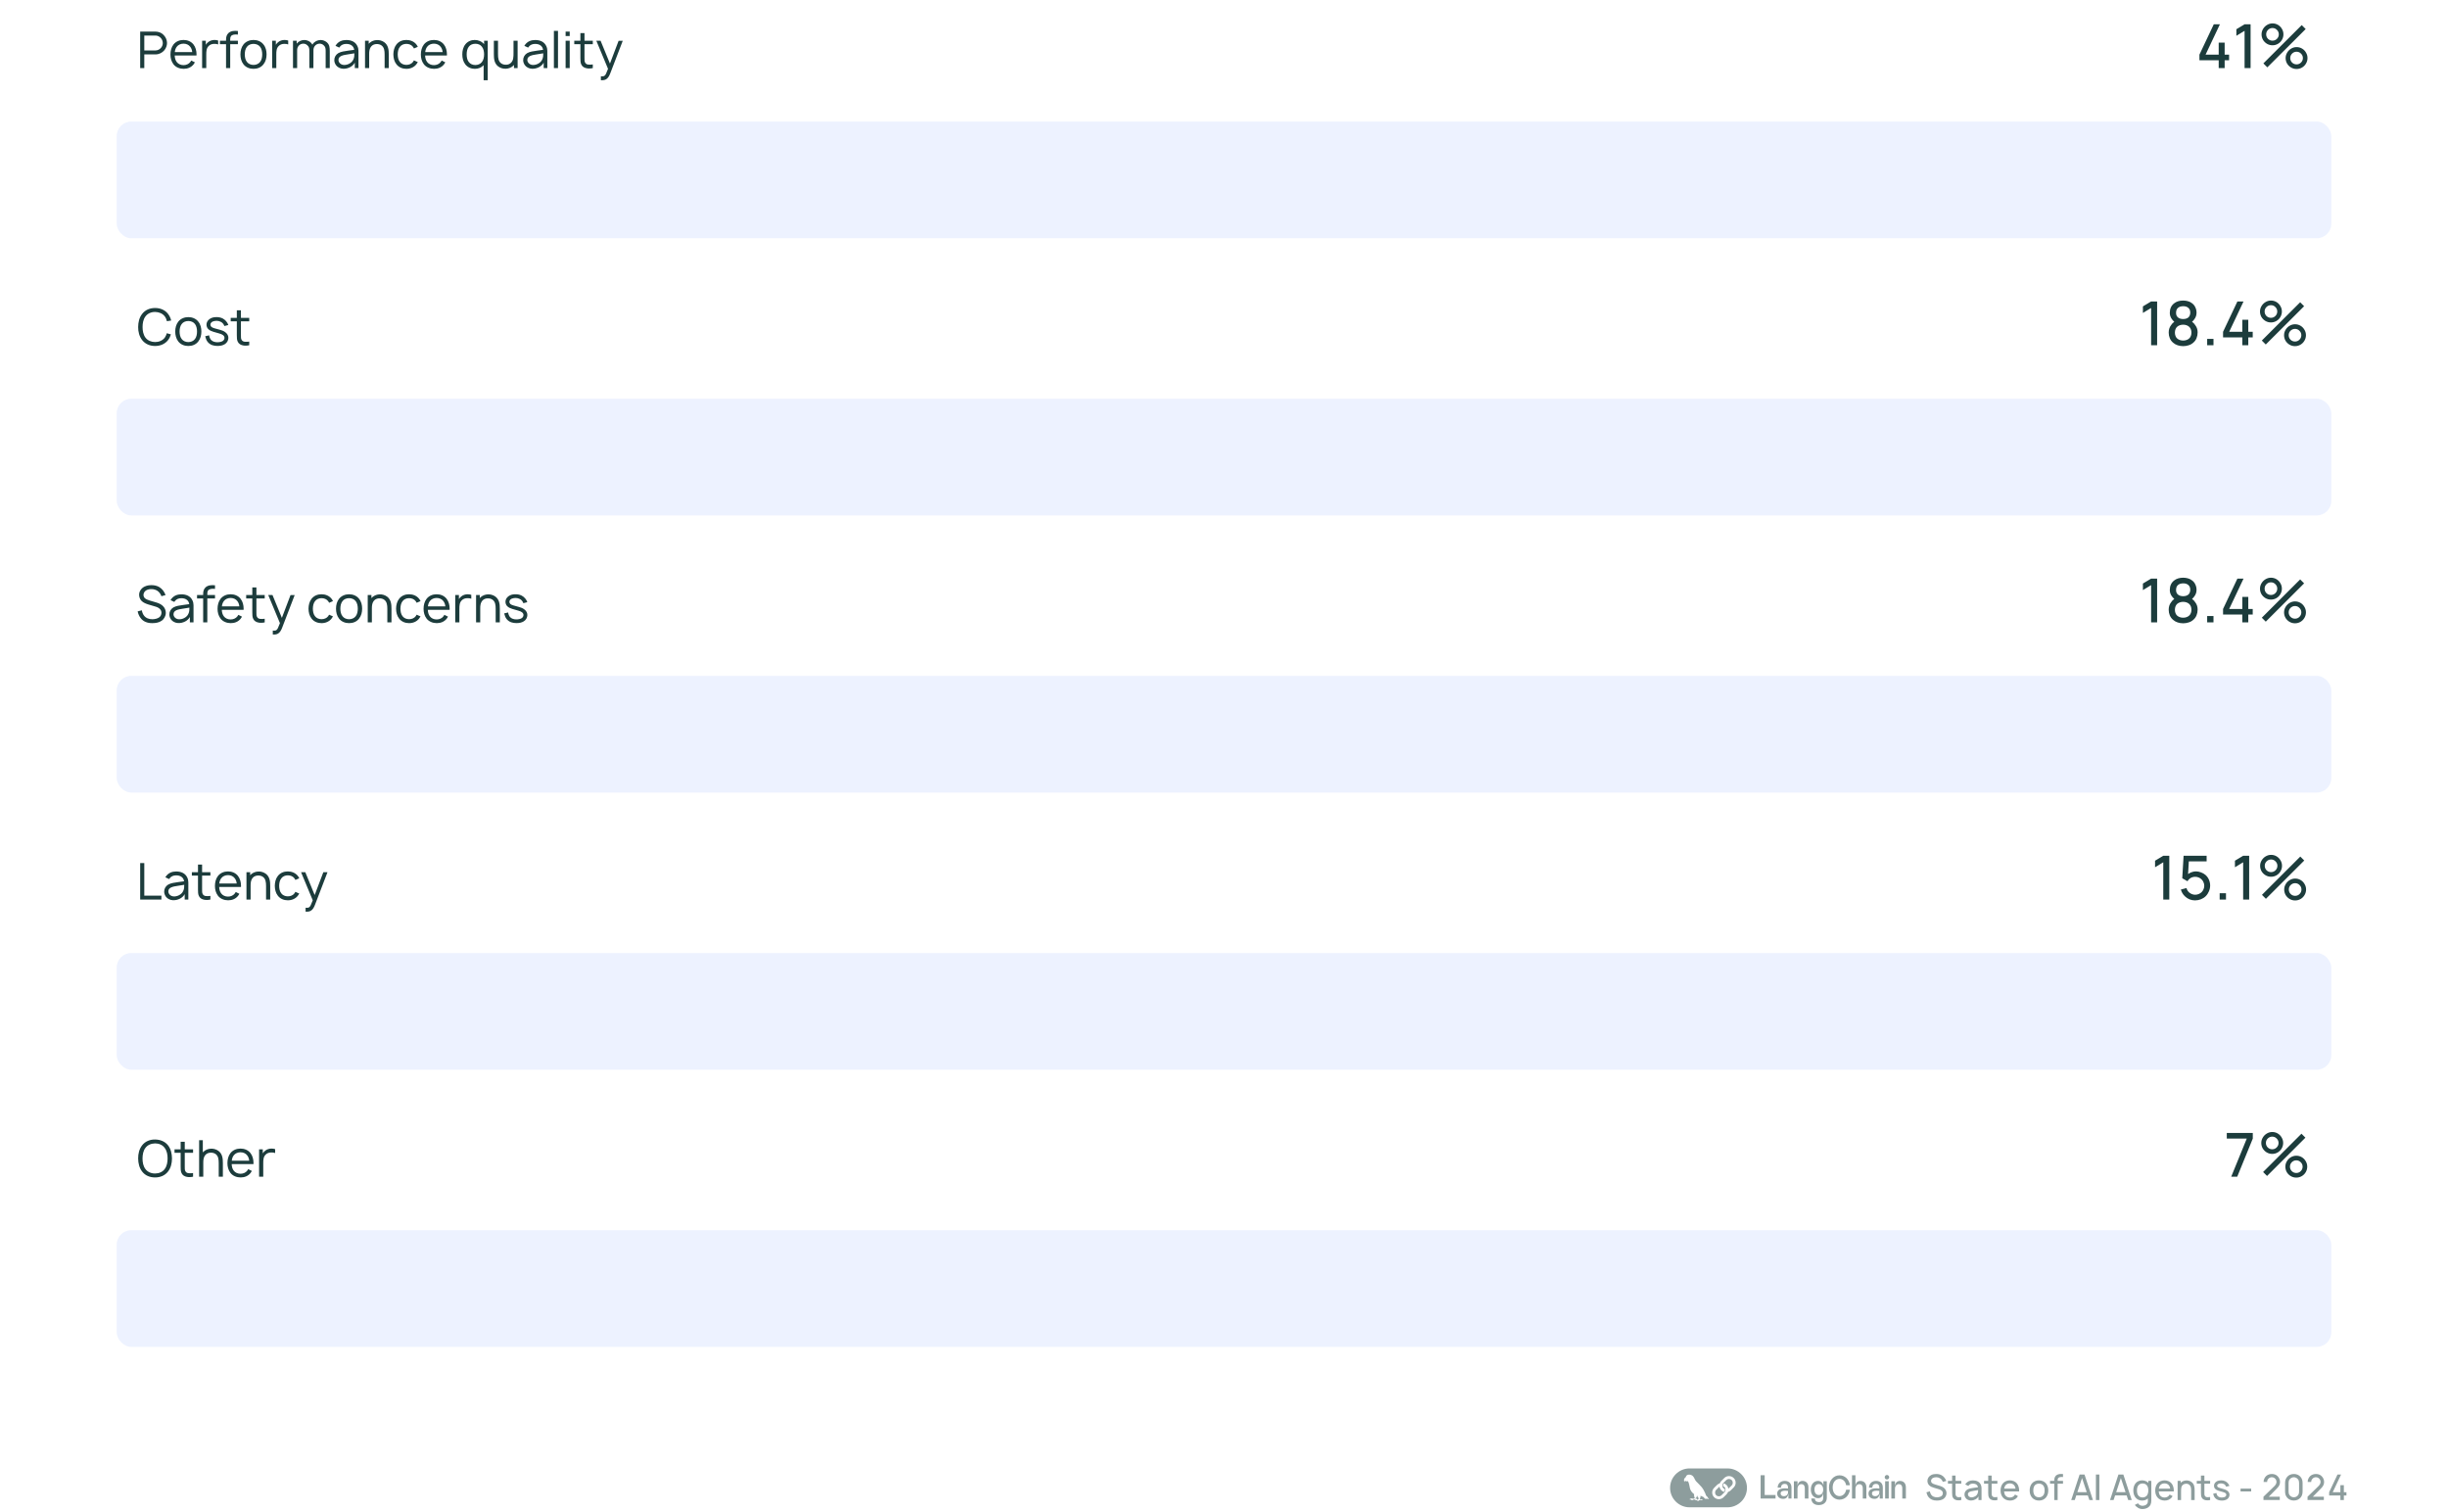   <svg xmlns="http://www.w3.org/2000/svg" fill="none" viewBox="0 0 1007 622" height="622" width="1007">
   <path fill="#1C3C3C" d="M67.458 14.562C68.25 15.396 68.688 16.542 68.708 17.688C68.708 18.771 68.271 19.854 67.604 20.667C66.75 21.708 65.396 22.375 63.979 22.375H59.354V28H57.667V13H63.979C64.521 13 65.062 13.104 65.562 13.271C66.292 13.521 66.958 13.979 67.458 14.562ZM66.271 19.625C66.708 19.083 66.979 18.396 66.958 17.688C66.938 16.896 66.646 16.125 66.083 15.562C65.562 15 64.75 14.625 63.979 14.625H59.354V20.75H63.979C64.812 20.75 65.708 20.333 66.271 19.625ZM71.865 22.833C71.906 23.812 72.135 24.771 72.698 25.5C73.323 26.354 74.385 26.792 75.49 26.792C76.594 26.792 77.615 26.354 78.26 25.542C78.427 25.333 78.573 25.104 78.677 24.896L80.177 25.646C80.031 25.938 79.844 26.208 79.615 26.5C78.635 27.708 77.198 28.312 75.552 28.312C73.927 28.312 72.344 27.688 71.385 26.479C70.469 25.292 70.115 23.854 70.115 22.438C70.115 20.938 70.469 19.438 71.385 18.271C72.385 17.042 73.865 16.438 75.49 16.438C77.115 16.438 78.594 17.042 79.573 18.271C80.469 19.396 80.844 20.896 80.844 22.396C80.844 22.542 80.844 22.708 80.823 22.833H71.865ZM75.49 17.958C74.385 17.958 73.323 18.396 72.698 19.25C72.24 19.854 71.99 20.604 71.906 21.417H79.073C78.99 20.604 78.74 19.854 78.26 19.25C77.635 18.396 76.594 17.958 75.49 17.958ZM88.184 16.438C88.725 16.438 89.246 16.5 89.746 16.667V18.271C89.267 18.104 88.684 18 88.059 18.042C87.184 18.062 86.413 18.354 85.892 18.875C84.892 19.812 84.85 21.042 84.85 22.562V28H83.142V16.75H84.663V18.417C84.892 18.021 85.204 17.667 85.621 17.333C86.35 16.729 87.288 16.458 88.184 16.438ZM96.133 14.25C95.07 14.458 94.695 15.083 94.695 16.104V16.75H97.862V18.167H94.695V28H92.987V18.167H90.466V16.75H92.987V16.208C92.987 15.292 93.216 14.271 94.029 13.542C95.07 12.667 96.445 12.604 97.862 12.75V14.229C97.279 14.146 96.674 14.146 96.133 14.25ZM104.279 28.312C102.654 28.312 101.154 27.708 100.174 26.479C99.237 25.292 98.904 23.833 98.904 22.354C98.904 20.896 99.258 19.417 100.174 18.271C101.133 17.083 102.654 16.438 104.279 16.438C105.883 16.438 107.404 17.042 108.362 18.271C109.341 19.458 109.654 20.917 109.654 22.354C109.654 23.875 109.32 25.271 108.362 26.479C107.383 27.729 105.924 28.312 104.279 28.312ZM107.029 25.438C107.654 24.604 107.862 23.479 107.862 22.354C107.862 21.271 107.654 20.125 107.029 19.292C106.404 18.458 105.362 18.042 104.279 18.042C103.195 18.042 102.154 18.458 101.549 19.292C100.904 20.125 100.695 21.271 100.695 22.354C100.695 23.479 100.904 24.604 101.549 25.438C102.154 26.271 103.195 26.708 104.279 26.708C105.362 26.708 106.404 26.271 107.029 25.438ZM116.992 16.438C117.534 16.438 118.055 16.5 118.555 16.667V18.271C118.076 18.104 117.492 18 116.867 18.042C115.992 18.062 115.221 18.354 114.701 18.875C113.701 19.812 113.659 21.042 113.659 22.562V28H111.951V16.75H113.471V18.417C113.701 18.021 114.013 17.667 114.43 17.333C115.159 16.729 116.096 16.458 116.992 16.438ZM134.337 17.312C135.546 18.292 135.65 19.479 135.65 21.083V28H133.962V21.083C133.962 19.938 133.9 19.271 133.108 18.583C132.671 18.188 132.087 17.958 131.504 17.958C130.712 17.958 130.004 18.292 129.525 18.875C129.025 19.5 128.941 20.104 128.941 20.792V21.083L128.921 28H127.254V21.083C127.254 19.938 127.191 19.271 126.379 18.583C125.962 18.188 125.379 17.958 124.775 17.958C124.004 17.958 123.275 18.292 122.816 18.875C122.316 19.5 122.233 20.104 122.233 20.792V28H120.525V16.75H122.046V17.958C122.775 17 123.962 16.458 125.191 16.458C126.025 16.458 126.941 16.771 127.629 17.312C128.025 17.646 128.296 18 128.504 18.375C128.546 18.292 128.608 18.188 128.671 18.104C129.379 17.062 130.608 16.458 131.9 16.458C132.754 16.458 133.65 16.771 134.337 17.312ZM139.559 19.583L137.996 18.854C138.079 18.708 138.204 18.5 138.329 18.354C139.309 17.042 140.767 16.458 142.454 16.458C144.517 16.458 146.204 17.208 147.017 18.958C147.329 19.604 147.454 20.312 147.454 20.958V28H145.954V25.771C145.538 26.583 144.746 27.271 143.975 27.646C143.059 28.104 142.079 28.333 141.079 28.271C139.954 28.229 138.788 27.646 138.184 26.771C137.746 26.104 137.517 25.5 137.517 24.708C137.517 23.521 138.142 22.479 139.163 21.854C140.392 21.188 141.621 21.083 143.371 20.812L145.704 20.5C145.6 19.792 145.288 19.167 144.746 18.75C144.142 18.25 143.288 18.062 142.434 18.062C141.392 18.062 140.413 18.417 139.829 19.208C139.725 19.333 139.642 19.458 139.559 19.583ZM145.767 21.938C144.934 22.062 144.184 22.188 143.038 22.375C141.225 22.646 139.246 22.979 139.225 24.625C139.204 25.667 140.121 26.604 141.309 26.708C142.788 26.854 144.663 26 145.329 24.521C145.767 23.604 145.767 22.875 145.767 21.938ZM158.133 17.417C159.674 18.604 159.945 20.396 159.924 22.458V28H158.216V22.458C158.216 20.854 158.049 19.521 156.966 18.708C156.404 18.292 155.674 18.083 154.841 18.125C154.154 18.146 153.487 18.375 152.987 18.812C152.466 19.271 152.133 19.938 151.987 20.688C151.883 21.146 151.862 21.688 151.862 22.229V28H150.154V16.75H151.674V18.021C151.779 17.896 151.904 17.771 152.029 17.646C152.862 16.896 153.966 16.521 154.987 16.479C156.091 16.417 157.237 16.75 158.133 17.417ZM171.876 19.25L170.293 19.938C170.189 19.708 170.043 19.5 169.918 19.312C169.293 18.458 168.272 18.042 167.168 18.042C166.105 18.042 165.064 18.458 164.46 19.312C163.814 20.146 163.626 21.271 163.605 22.375C163.626 23.479 163.814 24.604 164.46 25.438C165.064 26.271 166.105 26.688 167.168 26.688C168.272 26.688 169.293 26.271 169.918 25.438C170.043 25.25 170.168 25.042 170.272 24.833L171.876 25.542C171.689 25.854 171.501 26.167 171.272 26.458C170.293 27.688 168.793 28.312 167.168 28.312C165.564 28.312 164.064 27.708 163.085 26.458C162.147 25.292 161.835 23.812 161.814 22.375C161.835 20.917 162.147 19.458 163.085 18.271C164.105 17 165.564 16.438 167.168 16.438C168.793 16.438 170.272 17.042 171.272 18.271C171.501 18.583 171.71 18.896 171.876 19.25ZM174.872 22.833C174.914 23.812 175.143 24.771 175.706 25.5C176.331 26.354 177.393 26.792 178.497 26.792C179.602 26.792 180.622 26.354 181.268 25.542C181.435 25.333 181.581 25.104 181.685 24.896L183.185 25.646C183.039 25.938 182.852 26.208 182.622 26.5C181.643 27.708 180.206 28.312 178.56 28.312C176.935 28.312 175.352 27.688 174.393 26.479C173.477 25.292 173.122 23.854 173.122 22.438C173.122 20.938 173.477 19.438 174.393 18.271C175.393 17.042 176.872 16.438 178.497 16.438C180.122 16.438 181.602 17.042 182.581 18.271C183.477 19.396 183.852 20.896 183.852 22.396C183.852 22.542 183.852 22.708 183.831 22.833H174.872ZM178.497 17.958C177.393 17.958 176.331 18.396 175.706 19.25C175.247 19.854 174.997 20.604 174.914 21.417H182.081C181.997 20.604 181.747 19.854 181.268 19.25C180.643 18.396 179.602 17.958 178.497 17.958ZM199.132 16.75H200.632V33H198.944V26.792C198.069 27.792 196.777 28.312 195.319 28.312C193.777 28.312 192.361 27.688 191.423 26.5C190.486 25.312 190.173 23.833 190.173 22.354C190.173 20.896 190.507 19.396 191.423 18.25C192.319 17.083 193.757 16.438 195.277 16.438C196.777 16.438 198.215 17.062 199.132 18.167V16.75ZM198.215 25.542C198.882 24.729 199.132 23.542 199.132 22.354C199.132 21.188 198.882 20 198.215 19.188C197.611 18.375 196.611 18 195.548 18C194.423 18 193.423 18.396 192.798 19.271C192.194 20.083 191.965 21.208 191.965 22.354C191.965 23.521 192.173 24.646 192.777 25.438C193.402 26.312 194.444 26.75 195.507 26.75C196.59 26.75 197.59 26.333 198.215 25.542ZM211.238 16.75H212.926V28H211.426V26.708C211.322 26.833 211.197 26.979 211.051 27.104C210.238 27.854 209.134 28.229 208.092 28.271C207.009 28.333 205.842 28 204.947 27.333C203.405 26.146 203.134 24.354 203.155 22.292V16.75H204.863V22.292C204.863 23.896 205.051 25.229 206.113 26.021C206.676 26.458 207.405 26.646 208.238 26.625C208.947 26.604 209.592 26.375 210.092 25.917C210.613 25.479 210.967 24.812 211.092 24.062C211.238 23.375 211.238 22.542 211.238 21.688V21.667V16.75ZM217.254 19.583L215.691 18.854C215.775 18.708 215.9 18.5 216.025 18.354C217.004 17.042 218.462 16.458 220.15 16.458C222.212 16.458 223.9 17.208 224.712 18.958C225.025 19.604 225.15 20.312 225.15 20.958V28H223.65V25.771C223.233 26.583 222.441 27.271 221.671 27.646C220.754 28.104 219.775 28.333 218.775 28.271C217.65 28.229 216.483 27.646 215.879 26.771C215.441 26.104 215.212 25.5 215.212 24.708C215.212 23.521 215.837 22.479 216.858 21.854C218.087 21.188 219.316 21.083 221.066 20.812L223.4 20.5C223.296 19.792 222.983 19.167 222.441 18.75C221.837 18.25 220.983 18.062 220.129 18.062C219.087 18.062 218.108 18.417 217.525 19.208C217.421 19.333 217.337 19.458 217.254 19.583ZM223.462 21.938C222.629 22.062 221.879 22.188 220.733 22.375C218.921 22.646 216.941 22.979 216.921 24.625C216.9 25.667 217.816 26.604 219.004 26.708C220.483 26.854 222.358 26 223.025 24.521C223.462 23.604 223.462 22.875 223.462 21.938ZM227.849 28V12.688H229.536V28H227.849ZM232.667 13H234.354V14.812H232.667V13ZM232.667 16.75H234.354V28H232.667V16.75ZM240.436 18.167V23.75C240.436 24.688 240.415 25.25 240.686 25.729C240.915 26.229 241.436 26.521 241.999 26.562C242.582 26.625 243.27 26.604 243.853 26.5V28C243.103 28.188 242.061 28.229 241.332 28.083C240.332 27.896 239.561 27.438 239.145 26.583C238.749 25.792 238.749 24.917 238.749 23.833V18.167H236.228V16.75H238.749V13.625H240.436V16.75H243.853V18.167H240.436ZM254.47 16.771H256.178L251.053 30.125C250.637 31.25 250.137 32.042 249.512 32.479C248.908 32.938 248.22 33 247.449 33L247.178 32.979V31.354L247.533 31.396C247.949 31.417 248.387 31.375 248.678 31.146C249.116 30.854 249.408 30.167 250.116 28.312L245.303 16.75H247.053L250.908 26.146L254.47 16.771Z">
   </path>
   <path fill="#1C3C3C" d="M916.95 22.475V24.775H915.125V28H912.675V24.775H904.75V22.475L910.65 10H913.175L907.275 22.475H912.675V17.525H915.125V22.475H916.95ZM925.795 10V28H923.32V12.675L919.945 14.725V12.025L923.32 10H925.795ZM934.805 18.625C933.988 18.625 933.238 18.425 932.555 18.025C931.871 17.625 931.321 17.083 930.905 16.4C930.505 15.7 930.305 14.942 930.305 14.125C930.305 13.325 930.513 12.583 930.93 11.9C931.346 11.2 931.896 10.65 932.58 10.25C933.28 9.833 934.021 9.625 934.805 9.625C935.621 9.625 936.371 9.825 937.055 10.225C937.738 10.625 938.28 11.175 938.68 11.875C939.096 12.558 939.305 13.308 939.305 14.125C939.305 14.942 939.096 15.7 938.68 16.4C938.28 17.083 937.738 17.625 937.055 18.025C936.371 18.425 935.621 18.625 934.805 18.625ZM931.055 26.075L946.83 10.325L948.455 11.95L932.68 27.7L931.055 26.075ZM934.805 16.725C935.521 16.725 936.13 16.475 936.63 15.975C937.146 15.458 937.405 14.842 937.405 14.125C937.405 13.408 937.146 12.8 936.63 12.3C936.13 11.783 935.521 11.525 934.805 11.525C934.088 11.525 933.471 11.783 932.955 12.3C932.455 12.8 932.205 13.408 932.205 14.125C932.205 14.842 932.455 15.458 932.955 15.975C933.471 16.475 934.088 16.725 934.805 16.725ZM944.705 28.375C943.888 28.375 943.138 28.175 942.455 27.775C941.771 27.375 941.221 26.833 940.805 26.15C940.405 25.45 940.205 24.692 940.205 23.875C940.205 23.075 940.413 22.333 940.83 21.65C941.246 20.95 941.796 20.4 942.48 20C943.18 19.583 943.921 19.375 944.705 19.375C945.521 19.375 946.271 19.575 946.955 19.975C947.638 20.375 948.18 20.925 948.58 21.625C948.996 22.308 949.205 23.058 949.205 23.875C949.205 24.692 948.996 25.45 948.58 26.15C948.18 26.833 947.638 27.375 946.955 27.775C946.271 28.175 945.521 28.375 944.705 28.375ZM944.705 26.475C945.421 26.475 946.03 26.225 946.53 25.725C947.046 25.208 947.305 24.592 947.305 23.875C947.305 23.158 947.046 22.55 946.53 22.05C946.03 21.533 945.421 21.275 944.705 21.275C943.988 21.275 943.371 21.533 942.855 22.05C942.355 22.55 942.105 23.158 942.105 23.875C942.105 24.592 942.355 25.208 942.855 25.725C943.371 26.225 943.988 26.475 944.705 26.475Z">
   </path>
   <rect fill="#1C58FC" rx="6" height="48" width="911" y="50" x="48" opacity="0.08">
   </rect>
   <rect fill="url(#paint0_linear_4421_27055)" rx="6" height="32" width="402" y="58" x="56">
   </rect>
   <path fill="#1C3C3C" d="M68.625 137.062L70.312 137.542C70.062 138.375 69.667 139.188 69.104 139.917C67.833 141.542 65.875 142.312 63.792 142.312C61.667 142.312 59.75 141.5 58.5 139.917C57.271 138.354 56.812 136.417 56.833 134.5C56.854 132.542 57.271 130.625 58.5 129.083C59.75 127.458 61.688 126.687 63.792 126.687C65.896 126.687 67.875 127.479 69.104 129.083C69.771 129.937 70.188 130.875 70.417 131.833L68.667 132.125C68.5 131.396 68.208 130.708 67.771 130.125C66.854 128.917 65.333 128.333 63.792 128.312C62.271 128.292 60.75 128.917 59.854 130.125C58.938 131.312 58.646 132.937 58.646 134.5C58.646 136.062 58.938 137.667 59.854 138.896C60.75 140.083 62.271 140.687 63.792 140.687C65.333 140.708 66.854 140.083 67.771 138.896C68.146 138.354 68.438 137.708 68.625 137.062ZM77.462 142.312C75.837 142.312 74.337 141.708 73.358 140.479C72.421 139.292 72.087 137.833 72.087 136.354C72.087 134.896 72.441 133.417 73.358 132.271C74.316 131.083 75.837 130.437 77.462 130.437C79.066 130.437 80.587 131.042 81.546 132.271C82.525 133.458 82.837 134.917 82.837 136.354C82.837 137.875 82.504 139.271 81.546 140.479C80.566 141.729 79.108 142.312 77.462 142.312ZM80.212 139.437C80.837 138.604 81.046 137.479 81.046 136.354C81.046 135.271 80.837 134.125 80.212 133.292C79.587 132.458 78.546 132.042 77.462 132.042C76.379 132.042 75.337 132.458 74.733 133.292C74.087 134.125 73.879 135.271 73.879 136.354C73.879 137.479 74.087 138.604 74.733 139.437C75.337 140.271 76.379 140.708 77.462 140.708C78.546 140.708 79.587 140.271 80.212 139.437ZM93.926 133.687L92.301 134.104C92.03 133.375 91.551 132.729 90.863 132.396C90.384 132.125 89.717 131.958 89.134 131.958C88.53 131.958 87.947 132.062 87.467 132.271C86.988 132.5 86.551 132.958 86.551 133.5C86.551 133.896 86.676 134.187 86.967 134.458C87.259 134.687 87.53 134.812 88.176 135.021C88.78 135.208 89.613 135.437 90.592 135.687C91.363 135.875 92.134 136.208 92.759 136.708C93.551 137.333 93.947 138.083 93.947 139C93.947 139.958 93.384 141.021 92.509 141.542C91.613 142.125 90.53 142.292 89.447 142.292C87.905 142.292 86.572 141.896 85.592 140.833C84.863 140.021 84.697 139.333 84.405 138.312L86.03 137.917C86.113 138.542 86.384 139.292 86.78 139.771C87.447 140.521 88.488 140.771 89.447 140.771C90.176 140.771 91.134 140.604 91.634 140.25C92.092 139.937 92.342 139.479 92.342 138.958C92.342 138.542 92.134 138.125 91.717 137.833C91.301 137.521 90.988 137.396 90.134 137.146C88.926 136.812 88.384 136.667 87.738 136.458C87.03 136.229 86.259 135.937 85.717 135.396C85.155 134.896 84.947 134.146 84.947 133.542C84.947 132.354 85.759 131.333 86.801 130.875C87.613 130.5 88.426 130.417 89.217 130.437C89.988 130.437 90.842 130.604 91.592 130.979C92.655 131.521 93.592 132.604 93.926 133.687ZM99.108 132.167V137.75C99.108 138.687 99.087 139.25 99.358 139.729C99.587 140.229 100.108 140.521 100.671 140.562C101.254 140.625 101.941 140.604 102.525 140.5V142C101.775 142.188 100.733 142.229 100.004 142.083C99.004 141.896 98.233 141.437 97.816 140.583C97.421 139.792 97.421 138.917 97.421 137.833V132.167H94.9V130.75H97.421V127.625H99.108V130.75H102.525V132.167H99.108Z">
   </path>
   <path fill="#1C3C3C" d="M887.35 124V142H884.875V126.675L881.5 128.725V126.025L884.875 124H887.35ZM892.559 128.7C892.559 127 893.151 125.692 894.334 124.775C895.301 124.008 896.543 123.625 898.059 123.625C898.759 123.625 899.426 123.717 900.059 123.9C900.709 124.083 901.276 124.375 901.759 124.775C902.343 125.208 902.784 125.767 903.084 126.45C903.401 127.117 903.559 127.833 903.559 128.6C903.559 129.633 903.259 130.533 902.659 131.3C902.459 131.633 902.143 131.983 901.709 132.35C902.276 132.75 902.743 133.25 903.109 133.85C903.709 134.667 904.009 135.617 904.009 136.7C904.009 137.55 903.859 138.35 903.559 139.1C903.259 139.85 902.801 140.475 902.184 140.975C901.651 141.458 901.018 141.808 900.284 142.025C899.568 142.258 898.826 142.375 898.059 142.375C897.276 142.375 896.526 142.258 895.809 142.025C895.093 141.792 894.468 141.442 893.934 140.975C893.334 140.475 892.876 139.858 892.559 139.125C892.259 138.392 892.109 137.625 892.109 136.825C892.109 135.642 892.409 134.65 893.009 133.85C893.376 133.25 893.843 132.75 894.409 132.35C893.993 131.983 893.668 131.633 893.434 131.3C892.851 130.517 892.559 129.65 892.559 128.7ZM895.134 128.7C895.134 129.517 895.393 130.133 895.909 130.55C896.426 131 897.143 131.225 898.059 131.225C898.976 131.225 899.693 131 900.209 130.55C900.693 130.133 900.951 129.483 900.984 128.6C900.984 127.75 900.718 127.092 900.184 126.625C899.934 126.408 899.634 126.242 899.284 126.125C898.934 126.008 898.568 125.95 898.184 125.95C897.201 125.95 896.451 126.175 895.934 126.625C895.401 127.075 895.134 127.767 895.134 128.7ZM900.534 139.2C900.851 138.917 901.084 138.567 901.234 138.15C901.384 137.733 901.459 137.292 901.459 136.825C901.459 136.342 901.384 135.892 901.234 135.475C901.084 135.058 900.851 134.708 900.534 134.425C900.234 134.142 899.868 133.925 899.434 133.775C899.001 133.625 898.543 133.55 898.059 133.55C897.576 133.55 897.118 133.625 896.684 133.775C896.251 133.925 895.876 134.142 895.559 134.425C895.259 134.708 895.034 135.058 894.884 135.475C894.734 135.892 894.659 136.342 894.659 136.825C894.659 137.292 894.734 137.733 894.884 138.15C895.034 138.567 895.259 138.917 895.559 139.2C895.876 139.483 896.251 139.7 896.684 139.85C897.118 140 897.576 140.075 898.059 140.075C898.543 140.075 899.001 140 899.434 139.85C899.868 139.7 900.234 139.483 900.534 139.2ZM910.533 139.4V142H907.933V139.4H910.533ZM926.669 136.475V138.775H924.844V142H922.394V138.775H914.469V136.475L920.369 124H922.894L916.994 136.475H922.394V131.525H924.844V136.475H926.669ZM934.164 132.625C933.347 132.625 932.597 132.425 931.914 132.025C931.231 131.625 930.681 131.083 930.264 130.4C929.864 129.7 929.664 128.942 929.664 128.125C929.664 127.325 929.872 126.583 930.289 125.9C930.706 125.2 931.256 124.65 931.939 124.25C932.639 123.833 933.381 123.625 934.164 123.625C934.981 123.625 935.731 123.825 936.414 124.225C937.097 124.625 937.639 125.175 938.039 125.875C938.456 126.558 938.664 127.308 938.664 128.125C938.664 128.942 938.456 129.7 938.039 130.4C937.639 131.083 937.097 131.625 936.414 132.025C935.731 132.425 934.981 132.625 934.164 132.625ZM930.414 140.075L946.189 124.325L947.814 125.95L932.039 141.7L930.414 140.075ZM934.164 130.725C934.881 130.725 935.489 130.475 935.989 129.975C936.506 129.458 936.764 128.842 936.764 128.125C936.764 127.408 936.506 126.8 935.989 126.3C935.489 125.783 934.881 125.525 934.164 125.525C933.447 125.525 932.831 125.783 932.314 126.3C931.814 126.8 931.564 127.408 931.564 128.125C931.564 128.842 931.814 129.458 932.314 129.975C932.831 130.475 933.447 130.725 934.164 130.725ZM944.064 142.375C943.247 142.375 942.497 142.175 941.814 141.775C941.131 141.375 940.581 140.833 940.164 140.15C939.764 139.45 939.564 138.692 939.564 137.875C939.564 137.075 939.772 136.333 940.189 135.65C940.606 134.95 941.156 134.4 941.839 134C942.539 133.583 943.281 133.375 944.064 133.375C944.881 133.375 945.631 133.575 946.314 133.975C946.997 134.375 947.539 134.925 947.939 135.625C948.356 136.308 948.564 137.058 948.564 137.875C948.564 138.692 948.356 139.45 947.939 140.15C947.539 140.833 946.997 141.375 946.314 141.775C945.631 142.175 944.881 142.375 944.064 142.375ZM944.064 140.475C944.781 140.475 945.389 140.225 945.889 139.725C946.406 139.208 946.664 138.592 946.664 137.875C946.664 137.158 946.406 136.55 945.889 136.05C945.389 135.533 944.781 135.275 944.064 135.275C943.347 135.275 942.731 135.533 942.214 136.05C941.714 136.55 941.464 137.158 941.464 137.875C941.464 138.592 941.714 139.208 942.214 139.725C942.731 140.225 943.347 140.475 944.064 140.475Z">
   </path>
   <rect fill="#1C58FC" rx="6" height="48" width="911" y="164" x="48" opacity="0.08">
   </rect>
   <rect fill="url(#paint1_linear_4421_27055)" rx="6" height="32" width="218" y="172" x="56">
   </rect>
   <path fill="#1C3C3C" d="M68.104 244.771L66.417 245.229C66.021 244.271 65.5 243.458 64.625 242.937C64 242.562 63.167 242.312 62.354 242.312C61.562 242.292 60.792 242.458 60.188 242.792C59.479 243.187 59.021 243.937 59.021 244.687C59.021 245.187 59.208 245.667 59.542 246C59.979 246.458 60.792 246.771 61.604 247.021L64.292 247.812C65.375 248.125 66.271 248.562 67 249.25C67.75 249.979 68.229 251 68.208 252.083C68.208 253.312 67.542 254.604 66.479 255.333C65.438 256.083 64.042 256.312 62.604 256.312C60.667 256.312 58.958 255.708 57.854 254.229C57.208 253.396 56.833 252.417 56.625 251.479L58.333 251.021C58.479 251.812 58.75 252.583 59.208 253.167C60 254.271 61.354 254.708 62.667 254.708C63.646 254.708 64.792 254.437 65.479 253.937C66.146 253.458 66.417 252.708 66.417 252.021C66.417 251.437 66.188 250.896 65.75 250.479C65.271 250 64.646 249.687 63.875 249.479L61.125 248.667C60.125 248.354 59.125 247.979 58.333 247.271C57.583 246.583 57.229 245.542 57.229 244.625C57.229 243.229 58.167 241.917 59.396 241.312C60.375 240.812 61.396 240.687 62.354 240.687C63.417 240.687 64.562 240.917 65.479 241.458C66.688 242.167 67.583 243.333 68.104 244.771ZM71.707 247.583L70.144 246.854C70.228 246.708 70.353 246.5 70.478 246.354C71.457 245.042 72.915 244.458 74.603 244.458C76.665 244.458 78.353 245.208 79.165 246.958C79.478 247.604 79.603 248.312 79.603 248.958V256H78.103V253.771C77.686 254.583 76.894 255.271 76.124 255.646C75.207 256.104 74.228 256.333 73.228 256.271C72.103 256.229 70.936 255.646 70.332 254.771C69.894 254.104 69.665 253.5 69.665 252.708C69.665 251.521 70.29 250.479 71.311 249.854C72.54 249.187 73.769 249.083 75.519 248.812L77.853 248.5C77.749 247.792 77.436 247.167 76.894 246.75C76.29 246.25 75.436 246.062 74.582 246.062C73.54 246.062 72.561 246.417 71.978 247.208C71.874 247.333 71.79 247.458 71.707 247.583ZM77.915 249.937C77.082 250.062 76.332 250.187 75.186 250.375C73.374 250.646 71.394 250.979 71.374 252.625C71.353 253.667 72.269 254.604 73.457 254.708C74.936 254.854 76.811 254 77.478 252.521C77.915 251.604 77.915 250.875 77.915 249.937ZM86.719 242.25C85.656 242.458 85.281 243.083 85.281 244.104V244.75H88.448V246.167H85.281V256H83.573V246.167H81.052V244.75H83.573V244.208C83.573 243.292 83.802 242.271 84.615 241.542C85.656 240.667 87.031 240.604 88.448 240.75V242.229C87.865 242.146 87.26 242.146 86.719 242.25ZM91.24 250.833C91.281 251.812 91.51 252.771 92.073 253.5C92.698 254.354 93.76 254.792 94.865 254.792C95.969 254.792 96.99 254.354 97.635 253.542C97.802 253.333 97.948 253.104 98.052 252.896L99.552 253.646C99.406 253.937 99.219 254.208 98.99 254.5C98.01 255.708 96.573 256.312 94.927 256.312C93.302 256.312 91.719 255.688 90.76 254.479C89.844 253.292 89.49 251.854 89.49 250.437C89.49 248.937 89.844 247.437 90.76 246.271C91.76 245.042 93.24 244.437 94.865 244.437C96.49 244.437 97.969 245.042 98.948 246.271C99.844 247.396 100.219 248.896 100.219 250.396C100.219 250.542 100.219 250.708 100.198 250.833H91.24ZM94.865 245.958C93.76 245.958 92.698 246.396 92.073 247.25C91.615 247.854 91.365 248.604 91.281 249.417H98.448C98.365 248.604 98.115 247.854 97.635 247.25C97.01 246.396 95.969 245.958 94.865 245.958ZM105.475 246.167V251.75C105.475 252.687 105.454 253.25 105.725 253.729C105.954 254.229 106.475 254.521 107.038 254.562C107.621 254.625 108.309 254.604 108.892 254.5V256C108.142 256.188 107.1 256.229 106.371 256.083C105.371 255.896 104.6 255.437 104.184 254.583C103.788 253.792 103.788 252.917 103.788 251.833V246.167H101.267V244.75H103.788V241.625H105.475V244.75H108.892V246.167H105.475ZM119.509 244.771H121.217L116.092 258.125C115.676 259.25 115.176 260.042 114.551 260.479C113.947 260.938 113.259 261 112.488 261L112.217 260.979V259.354L112.572 259.396C112.988 259.417 113.426 259.375 113.717 259.146C114.155 258.854 114.447 258.167 115.155 256.312L110.342 244.75H112.092L115.947 254.146L119.509 244.771ZM136.974 247.25L135.391 247.937C135.286 247.708 135.141 247.5 135.016 247.312C134.391 246.458 133.37 246.042 132.266 246.042C131.203 246.042 130.161 246.458 129.557 247.312C128.911 248.146 128.724 249.271 128.703 250.375C128.724 251.479 128.911 252.604 129.557 253.437C130.161 254.271 131.203 254.687 132.266 254.687C133.37 254.687 134.391 254.271 135.016 253.437C135.141 253.25 135.266 253.042 135.37 252.833L136.974 253.542C136.786 253.854 136.599 254.167 136.37 254.458C135.391 255.688 133.891 256.312 132.266 256.312C130.661 256.312 129.161 255.708 128.182 254.458C127.245 253.292 126.932 251.812 126.911 250.375C126.932 248.917 127.245 247.458 128.182 246.271C129.203 245 130.661 244.437 132.266 244.437C133.891 244.437 135.37 245.042 136.37 246.271C136.599 246.583 136.807 246.896 136.974 247.25ZM143.595 256.312C141.97 256.312 140.47 255.708 139.491 254.479C138.553 253.292 138.22 251.833 138.22 250.354C138.22 248.896 138.574 247.417 139.491 246.271C140.449 245.083 141.97 244.437 143.595 244.437C145.199 244.437 146.72 245.042 147.678 246.271C148.658 247.458 148.97 248.917 148.97 250.354C148.97 251.875 148.637 253.271 147.678 254.479C146.699 255.729 145.241 256.312 143.595 256.312ZM146.345 253.437C146.97 252.604 147.178 251.479 147.178 250.354C147.178 249.271 146.97 248.125 146.345 247.292C145.72 246.458 144.678 246.042 143.595 246.042C142.512 246.042 141.47 246.458 140.866 247.292C140.22 248.125 140.012 249.271 140.012 250.354C140.012 251.479 140.22 252.604 140.866 253.437C141.47 254.271 142.512 254.708 143.595 254.708C144.678 254.708 145.72 254.271 146.345 253.437ZM159.246 245.417C160.788 246.604 161.059 248.396 161.038 250.458V256H159.329V250.458C159.329 248.854 159.163 247.521 158.079 246.708C157.517 246.292 156.788 246.083 155.954 246.125C155.267 246.146 154.6 246.375 154.1 246.812C153.579 247.271 153.246 247.937 153.1 248.687C152.996 249.146 152.975 249.687 152.975 250.229V256H151.267V244.75H152.788V246.021C152.892 245.896 153.017 245.771 153.142 245.646C153.975 244.896 155.079 244.521 156.1 244.479C157.204 244.417 158.35 244.75 159.246 245.417ZM172.99 247.25L171.406 247.937C171.302 247.708 171.156 247.5 171.031 247.312C170.406 246.458 169.385 246.042 168.281 246.042C167.219 246.042 166.177 246.458 165.573 247.312C164.927 248.146 164.74 249.271 164.719 250.375C164.74 251.479 164.927 252.604 165.573 253.437C166.177 254.271 167.219 254.687 168.281 254.687C169.385 254.687 170.406 254.271 171.031 253.437C171.156 253.25 171.281 253.042 171.385 252.833L172.99 253.542C172.802 253.854 172.615 254.167 172.385 254.458C171.406 255.688 169.906 256.312 168.281 256.312C166.677 256.312 165.177 255.708 164.198 254.458C163.26 253.292 162.948 251.812 162.927 250.375C162.948 248.917 163.26 247.458 164.198 246.271C165.219 245 166.677 244.437 168.281 244.437C169.906 244.437 171.385 245.042 172.385 246.271C172.615 246.583 172.823 246.896 172.99 247.25ZM175.986 250.833C176.027 251.812 176.257 252.771 176.819 253.5C177.444 254.354 178.507 254.792 179.611 254.792C180.715 254.792 181.736 254.354 182.382 253.542C182.548 253.333 182.694 253.104 182.798 252.896L184.298 253.646C184.152 253.937 183.965 254.208 183.736 254.5C182.757 255.708 181.319 256.312 179.673 256.312C178.048 256.312 176.465 255.688 175.507 254.479C174.59 253.292 174.236 251.854 174.236 250.437C174.236 248.937 174.59 247.437 175.507 246.271C176.507 245.042 177.986 244.437 179.611 244.437C181.236 244.437 182.715 245.042 183.694 246.271C184.59 247.396 184.965 248.896 184.965 250.396C184.965 250.542 184.965 250.708 184.944 250.833H175.986ZM179.611 245.958C178.507 245.958 177.444 246.396 176.819 247.25C176.361 247.854 176.111 248.604 176.027 249.417H183.194C183.111 248.604 182.861 247.854 182.382 247.25C181.757 246.396 180.715 245.958 179.611 245.958ZM192.305 244.437C192.846 244.437 193.367 244.5 193.867 244.667V246.271C193.388 246.104 192.805 246 192.18 246.042C191.305 246.062 190.534 246.354 190.013 246.875C189.013 247.812 188.971 249.042 188.971 250.562V256H187.263V244.75H188.784V246.417C189.013 246.021 189.326 245.667 189.742 245.333C190.471 244.729 191.409 244.458 192.305 244.437ZM203.816 245.417C205.358 246.604 205.629 248.396 205.608 250.458V256H203.9V250.458C203.9 248.854 203.733 247.521 202.65 246.708C202.087 246.292 201.358 246.083 200.525 246.125C199.837 246.146 199.171 246.375 198.671 246.812C198.15 247.271 197.816 247.937 197.671 248.687C197.566 249.146 197.546 249.687 197.546 250.229V256H195.837V244.75H197.358V246.021C197.462 245.896 197.587 245.771 197.712 245.646C198.546 244.896 199.65 244.521 200.671 244.479C201.775 244.417 202.921 244.75 203.816 245.417ZM216.914 247.687L215.289 248.104C215.018 247.375 214.539 246.729 213.852 246.396C213.372 246.125 212.706 245.958 212.122 245.958C211.518 245.958 210.935 246.062 210.456 246.271C209.977 246.5 209.539 246.958 209.539 247.5C209.539 247.896 209.664 248.187 209.956 248.458C210.247 248.687 210.518 248.812 211.164 249.021C211.768 249.208 212.602 249.437 213.581 249.687C214.352 249.875 215.122 250.208 215.747 250.708C216.539 251.333 216.935 252.083 216.935 253C216.935 253.958 216.372 255.021 215.497 255.542C214.602 256.125 213.518 256.292 212.435 256.292C210.893 256.292 209.56 255.896 208.581 254.833C207.852 254.021 207.685 253.333 207.393 252.312L209.018 251.917C209.102 252.542 209.372 253.292 209.768 253.771C210.435 254.521 211.477 254.771 212.435 254.771C213.164 254.771 214.122 254.604 214.622 254.25C215.081 253.937 215.331 253.479 215.331 252.958C215.331 252.542 215.122 252.125 214.706 251.833C214.289 251.521 213.977 251.396 213.122 251.146C211.914 250.812 211.372 250.667 210.727 250.458C210.018 250.229 209.247 249.937 208.706 249.396C208.143 248.896 207.935 248.146 207.935 247.542C207.935 246.354 208.747 245.333 209.789 244.875C210.602 244.5 211.414 244.417 212.206 244.437C212.977 244.437 213.831 244.604 214.581 244.979C215.643 245.521 216.581 246.604 216.914 247.687Z">
   </path>
   <path fill="#1C3C3C" d="M887.35 238V256H884.875V240.675L881.5 242.725V240.025L884.875 238H887.35ZM892.559 242.7C892.559 241 893.151 239.692 894.334 238.775C895.301 238.008 896.543 237.625 898.059 237.625C898.759 237.625 899.426 237.717 900.059 237.9C900.709 238.083 901.276 238.375 901.759 238.775C902.343 239.208 902.784 239.767 903.084 240.45C903.401 241.117 903.559 241.833 903.559 242.6C903.559 243.633 903.259 244.533 902.659 245.3C902.459 245.633 902.143 245.983 901.709 246.35C902.276 246.75 902.743 247.25 903.109 247.85C903.709 248.667 904.009 249.617 904.009 250.7C904.009 251.55 903.859 252.35 903.559 253.1C903.259 253.85 902.801 254.475 902.184 254.975C901.651 255.458 901.018 255.808 900.284 256.025C899.568 256.258 898.826 256.375 898.059 256.375C897.276 256.375 896.526 256.258 895.809 256.025C895.093 255.792 894.468 255.442 893.934 254.975C893.334 254.475 892.876 253.858 892.559 253.125C892.259 252.392 892.109 251.625 892.109 250.825C892.109 249.642 892.409 248.65 893.009 247.85C893.376 247.25 893.843 246.75 894.409 246.35C893.993 245.983 893.668 245.633 893.434 245.3C892.851 244.517 892.559 243.65 892.559 242.7ZM895.134 242.7C895.134 243.517 895.393 244.133 895.909 244.55C896.426 245 897.143 245.225 898.059 245.225C898.976 245.225 899.693 245 900.209 244.55C900.693 244.133 900.951 243.483 900.984 242.6C900.984 241.75 900.718 241.092 900.184 240.625C899.934 240.408 899.634 240.242 899.284 240.125C898.934 240.008 898.568 239.95 898.184 239.95C897.201 239.95 896.451 240.175 895.934 240.625C895.401 241.075 895.134 241.767 895.134 242.7ZM900.534 253.2C900.851 252.917 901.084 252.567 901.234 252.15C901.384 251.733 901.459 251.292 901.459 250.825C901.459 250.342 901.384 249.892 901.234 249.475C901.084 249.058 900.851 248.708 900.534 248.425C900.234 248.142 899.868 247.925 899.434 247.775C899.001 247.625 898.543 247.55 898.059 247.55C897.576 247.55 897.118 247.625 896.684 247.775C896.251 247.925 895.876 248.142 895.559 248.425C895.259 248.708 895.034 249.058 894.884 249.475C894.734 249.892 894.659 250.342 894.659 250.825C894.659 251.292 894.734 251.733 894.884 252.15C895.034 252.567 895.259 252.917 895.559 253.2C895.876 253.483 896.251 253.7 896.684 253.85C897.118 254 897.576 254.075 898.059 254.075C898.543 254.075 899.001 254 899.434 253.85C899.868 253.7 900.234 253.483 900.534 253.2ZM910.533 253.4V256H907.933V253.4H910.533ZM926.669 250.475V252.775H924.844V256H922.394V252.775H914.469V250.475L920.369 238H922.894L916.994 250.475H922.394V245.525H924.844V250.475H926.669ZM934.164 246.625C933.347 246.625 932.597 246.425 931.914 246.025C931.231 245.625 930.681 245.083 930.264 244.4C929.864 243.7 929.664 242.942 929.664 242.125C929.664 241.325 929.872 240.583 930.289 239.9C930.706 239.2 931.256 238.65 931.939 238.25C932.639 237.833 933.381 237.625 934.164 237.625C934.981 237.625 935.731 237.825 936.414 238.225C937.097 238.625 937.639 239.175 938.039 239.875C938.456 240.558 938.664 241.308 938.664 242.125C938.664 242.942 938.456 243.7 938.039 244.4C937.639 245.083 937.097 245.625 936.414 246.025C935.731 246.425 934.981 246.625 934.164 246.625ZM930.414 254.075L946.189 238.325L947.814 239.95L932.039 255.7L930.414 254.075ZM934.164 244.725C934.881 244.725 935.489 244.475 935.989 243.975C936.506 243.458 936.764 242.842 936.764 242.125C936.764 241.408 936.506 240.8 935.989 240.3C935.489 239.783 934.881 239.525 934.164 239.525C933.447 239.525 932.831 239.783 932.314 240.3C931.814 240.8 931.564 241.408 931.564 242.125C931.564 242.842 931.814 243.458 932.314 243.975C932.831 244.475 933.447 244.725 934.164 244.725ZM944.064 256.375C943.247 256.375 942.497 256.175 941.814 255.775C941.131 255.375 940.581 254.833 940.164 254.15C939.764 253.45 939.564 252.692 939.564 251.875C939.564 251.075 939.772 250.333 940.189 249.65C940.606 248.95 941.156 248.4 941.839 248C942.539 247.583 943.281 247.375 944.064 247.375C944.881 247.375 945.631 247.575 946.314 247.975C946.997 248.375 947.539 248.925 947.939 249.625C948.356 250.308 948.564 251.058 948.564 251.875C948.564 252.692 948.356 253.45 947.939 254.15C947.539 254.833 946.997 255.375 946.314 255.775C945.631 256.175 944.881 256.375 944.064 256.375ZM944.064 254.475C944.781 254.475 945.389 254.225 945.889 253.725C946.406 253.208 946.664 252.592 946.664 251.875C946.664 251.158 946.406 250.55 945.889 250.05C945.389 249.533 944.781 249.275 944.064 249.275C943.347 249.275 942.731 249.533 942.214 250.05C941.714 250.55 941.464 251.158 941.464 251.875C941.464 252.592 941.714 253.208 942.214 253.725C942.731 254.225 943.347 254.475 944.064 254.475Z">
   </path>
   <rect fill="#1C58FC" rx="6" height="48" width="911" y="278" x="48" opacity="0.08">
   </rect>
   <rect fill="url(#paint2_linear_4421_27055)" rx="6" height="32" width="218" y="286" x="56">
   </rect>
   <path fill="#1C3C3C" d="M59.354 355V368.396H66.396V370H57.667V355H59.354ZM69.578 361.583L68.016 360.854C68.099 360.708 68.224 360.5 68.349 360.354C69.328 359.042 70.787 358.458 72.474 358.458C74.537 358.458 76.224 359.208 77.037 360.958C77.349 361.604 77.474 362.312 77.474 362.958V370H75.974V367.771C75.557 368.583 74.766 369.271 73.995 369.646C73.078 370.104 72.099 370.333 71.099 370.271C69.974 370.229 68.807 369.646 68.203 368.771C67.766 368.104 67.537 367.5 67.537 366.708C67.537 365.521 68.162 364.479 69.182 363.854C70.412 363.187 71.641 363.083 73.391 362.812L75.724 362.5C75.62 361.792 75.307 361.167 74.766 360.75C74.162 360.25 73.307 360.062 72.453 360.062C71.412 360.062 70.432 360.417 69.849 361.208C69.745 361.333 69.662 361.458 69.578 361.583ZM75.787 363.937C74.953 364.062 74.203 364.187 73.057 364.375C71.245 364.646 69.266 364.979 69.245 366.625C69.224 367.667 70.141 368.604 71.328 368.708C72.807 368.854 74.682 368 75.349 366.521C75.787 365.604 75.787 364.875 75.787 363.937ZM83.132 360.167V365.75C83.132 366.687 83.111 367.25 83.382 367.729C83.611 368.229 84.132 368.521 84.694 368.562C85.277 368.625 85.965 368.604 86.548 368.5V370C85.798 370.188 84.757 370.229 84.027 370.083C83.027 369.896 82.257 369.437 81.84 368.583C81.444 367.792 81.444 366.917 81.444 365.833V360.167H78.923V358.75H81.444V355.625H83.132V358.75H86.548V360.167H83.132ZM90.165 364.833C90.207 365.812 90.436 366.771 90.999 367.5C91.624 368.354 92.686 368.792 93.79 368.792C94.894 368.792 95.915 368.354 96.561 367.542C96.728 367.333 96.874 367.104 96.978 366.896L98.478 367.646C98.332 367.937 98.144 368.208 97.915 368.5C96.936 369.708 95.499 370.312 93.853 370.312C92.228 370.312 90.644 369.688 89.686 368.479C88.769 367.292 88.415 365.854 88.415 364.437C88.415 362.937 88.769 361.437 89.686 360.271C90.686 359.042 92.165 358.437 93.79 358.437C95.415 358.437 96.894 359.042 97.874 360.271C98.769 361.396 99.144 362.896 99.144 364.396C99.144 364.542 99.144 364.708 99.124 364.833H90.165ZM93.79 359.958C92.686 359.958 91.624 360.396 90.999 361.25C90.54 361.854 90.29 362.604 90.207 363.417H97.374C97.29 362.604 97.04 361.854 96.561 361.25C95.936 360.396 94.894 359.958 93.79 359.958ZM109.363 359.417C110.905 360.604 111.176 362.396 111.155 364.458V370H109.447V364.458C109.447 362.854 109.28 361.521 108.197 360.708C107.634 360.292 106.905 360.083 106.072 360.125C105.384 360.146 104.717 360.375 104.217 360.812C103.697 361.271 103.363 361.937 103.217 362.687C103.113 363.146 103.092 363.687 103.092 364.229V370H101.384V358.75H102.905V360.021C103.009 359.896 103.134 359.771 103.259 359.646C104.092 358.896 105.197 358.521 106.217 358.479C107.322 358.417 108.467 358.75 109.363 359.417ZM123.107 361.25L121.523 361.937C121.419 361.708 121.273 361.5 121.148 361.312C120.523 360.458 119.503 360.042 118.398 360.042C117.336 360.042 116.294 360.458 115.69 361.312C115.044 362.146 114.857 363.271 114.836 364.375C114.857 365.479 115.044 366.604 115.69 367.437C116.294 368.271 117.336 368.687 118.398 368.687C119.503 368.687 120.523 368.271 121.148 367.437C121.273 367.25 121.398 367.042 121.503 366.833L123.107 367.542C122.919 367.854 122.732 368.167 122.503 368.458C121.523 369.688 120.023 370.312 118.398 370.312C116.794 370.312 115.294 369.708 114.315 368.458C113.378 367.292 113.065 365.812 113.044 364.375C113.065 362.917 113.378 361.458 114.315 360.271C115.336 359 116.794 358.437 118.398 358.437C120.023 358.437 121.503 359.042 122.503 360.271C122.732 360.583 122.94 360.896 123.107 361.25ZM133.005 358.771H134.714L129.589 372.125C129.172 373.25 128.672 374.042 128.047 374.479C127.443 374.938 126.755 375 125.984 375L125.714 374.979V373.354L126.068 373.396C126.484 373.417 126.922 373.375 127.214 373.146C127.651 372.854 127.943 372.167 128.651 370.312L123.839 358.75H125.589L129.443 368.146L133.005 358.771Z">
   </path>
   <path fill="#1C3C3C" d="M892.35 352V370H889.875V354.675L886.5 356.725V354.025L889.875 352H892.35ZM907.709 352V354.3H900.384L900.084 359.525C900.551 359.175 901.059 358.908 901.609 358.725C902.176 358.525 902.743 358.425 903.309 358.425C904.009 358.425 904.701 358.558 905.384 358.825C906.084 359.075 906.709 359.433 907.259 359.9C907.876 360.45 908.343 361.1 908.659 361.85C908.993 362.6 909.159 363.392 909.159 364.225C909.159 365.058 908.993 365.858 908.659 366.625C908.343 367.392 907.901 368.058 907.334 368.625C906.768 369.175 906.101 369.6 905.334 369.9C904.568 370.2 903.759 370.35 902.909 370.35C902.159 370.35 901.418 370.208 900.684 369.925C899.968 369.625 899.343 369.217 898.809 368.7C897.993 367.95 897.426 367.017 897.109 365.9L899.434 365.275C899.618 365.992 899.968 366.583 900.484 367.05C900.834 367.35 901.226 367.592 901.659 367.775C902.093 367.942 902.543 368.025 903.009 368.025C903.493 368.025 903.959 367.933 904.409 367.75C904.876 367.567 905.284 367.308 905.634 366.975C905.984 366.625 906.251 366.225 906.434 365.775C906.634 365.308 906.734 364.825 906.734 364.325C906.734 363.808 906.626 363.317 906.409 362.85C906.209 362.367 905.918 361.958 905.534 361.625C905.201 361.308 904.809 361.067 904.359 360.9C903.926 360.733 903.476 360.65 903.009 360.65C902.043 360.65 901.234 360.95 900.584 361.55C900.301 361.8 900.051 362.108 899.834 362.475L897.684 361.25L898.234 352H907.709ZM915.673 367.4V370H913.073V367.4H915.673ZM925.209 352V370H922.734V354.675L919.359 356.725V354.025L922.734 352H925.209ZM934.219 360.625C933.402 360.625 932.652 360.425 931.969 360.025C931.285 359.625 930.735 359.083 930.319 358.4C929.919 357.7 929.719 356.942 929.719 356.125C929.719 355.325 929.927 354.583 930.344 353.9C930.76 353.2 931.31 352.65 931.994 352.25C932.694 351.833 933.435 351.625 934.219 351.625C935.035 351.625 935.785 351.825 936.469 352.225C937.152 352.625 937.694 353.175 938.094 353.875C938.51 354.558 938.719 355.308 938.719 356.125C938.719 356.942 938.51 357.7 938.094 358.4C937.694 359.083 937.152 359.625 936.469 360.025C935.785 360.425 935.035 360.625 934.219 360.625ZM930.469 368.075L946.244 352.325L947.869 353.95L932.094 369.7L930.469 368.075ZM934.219 358.725C934.935 358.725 935.544 358.475 936.044 357.975C936.56 357.458 936.819 356.842 936.819 356.125C936.819 355.408 936.56 354.8 936.044 354.3C935.544 353.783 934.935 353.525 934.219 353.525C933.502 353.525 932.885 353.783 932.369 354.3C931.869 354.8 931.619 355.408 931.619 356.125C931.619 356.842 931.869 357.458 932.369 357.975C932.885 358.475 933.502 358.725 934.219 358.725ZM944.119 370.375C943.302 370.375 942.552 370.175 941.869 369.775C941.185 369.375 940.635 368.833 940.219 368.15C939.819 367.45 939.619 366.692 939.619 365.875C939.619 365.075 939.827 364.333 940.244 363.65C940.66 362.95 941.21 362.4 941.894 362C942.594 361.583 943.335 361.375 944.119 361.375C944.935 361.375 945.685 361.575 946.369 361.975C947.052 362.375 947.594 362.925 947.994 363.625C948.41 364.308 948.619 365.058 948.619 365.875C948.619 366.692 948.41 367.45 947.994 368.15C947.594 368.833 947.052 369.375 946.369 369.775C945.685 370.175 944.935 370.375 944.119 370.375ZM944.119 368.475C944.835 368.475 945.444 368.225 945.944 367.725C946.46 367.208 946.719 366.592 946.719 365.875C946.719 365.158 946.46 364.55 945.944 364.05C945.444 363.533 944.835 363.275 944.119 363.275C943.402 363.275 942.785 363.533 942.269 364.05C941.769 364.55 941.519 365.158 941.519 365.875C941.519 366.592 941.769 367.208 942.269 367.725C942.785 368.225 943.402 368.475 944.119 368.475Z">
   </path>
   <rect fill="#1C58FC" rx="6" height="48" width="911" y="392" x="48" opacity="0.08">
   </rect>
   <rect fill="url(#paint3_linear_4421_27055)" rx="6" height="32" width="186" y="400" x="56">
   </rect>
   <path fill="#1C3C3C" d="M63.792 484.312C61.646 484.312 59.708 483.521 58.479 481.896C57.271 480.375 56.854 478.417 56.833 476.5C56.812 474.562 57.271 472.625 58.479 471.083C59.708 469.479 61.708 468.667 63.792 468.708C65.875 468.729 67.833 469.479 69.104 471.083C70.333 472.646 70.708 474.562 70.75 476.5C70.729 478.458 70.312 480.354 69.104 481.896C67.854 483.521 65.917 484.312 63.792 484.312ZM63.792 482.687C65.333 482.687 66.854 482.083 67.729 480.875C68.646 479.687 68.938 478.062 68.938 476.5C68.958 474.937 68.646 473.312 67.729 472.146C66.854 470.917 65.333 470.292 63.792 470.312C62.25 470.333 60.729 470.917 59.833 472.146C58.917 473.312 58.646 474.937 58.625 476.5C58.625 478.062 58.917 479.687 59.833 480.875C60.729 482.083 62.25 482.708 63.792 482.687ZM76.003 474.167V479.75C76.003 480.687 75.982 481.25 76.253 481.729C76.482 482.229 77.003 482.521 77.565 482.562C78.148 482.625 78.836 482.604 79.419 482.5V484C78.669 484.188 77.628 484.229 76.898 484.083C75.898 483.896 75.128 483.437 74.711 482.583C74.315 481.792 74.315 480.917 74.315 479.833V474.167H71.794V472.75H74.315V469.625H76.003V472.75H79.419V474.167H76.003ZM89.891 473.417C91.432 474.604 91.703 476.396 91.682 478.458V484H89.974V478.458C89.974 476.854 89.807 475.521 88.724 474.708C88.162 474.292 87.432 474.083 86.599 474.125C85.912 474.146 85.245 474.375 84.745 474.812C84.224 475.271 83.891 475.937 83.745 476.687C83.641 477.146 83.62 477.687 83.62 478.229V484H81.912V469H83.432V474.021C83.537 473.896 83.662 473.771 83.787 473.646C84.62 472.896 85.724 472.521 86.745 472.479C87.849 472.417 88.995 472.75 89.891 473.417ZM95.302 478.833C95.344 479.812 95.573 480.771 96.135 481.5C96.76 482.354 97.823 482.792 98.927 482.792C100.031 482.792 101.052 482.354 101.698 481.542C101.865 481.333 102.01 481.104 102.115 480.896L103.615 481.646C103.469 481.937 103.281 482.208 103.052 482.5C102.073 483.708 100.635 484.312 98.99 484.312C97.365 484.312 95.781 483.688 94.823 482.479C93.906 481.292 93.552 479.854 93.552 478.437C93.552 476.937 93.906 475.437 94.823 474.271C95.823 473.042 97.302 472.437 98.927 472.437C100.552 472.437 102.031 473.042 103.01 474.271C103.906 475.396 104.281 476.896 104.281 478.396C104.281 478.542 104.281 478.708 104.26 478.833H95.302ZM98.927 473.958C97.823 473.958 96.76 474.396 96.135 475.25C95.677 475.854 95.427 476.604 95.344 477.417H102.51C102.427 476.604 102.177 475.854 101.698 475.25C101.073 474.396 100.031 473.958 98.927 473.958ZM111.621 472.437C112.163 472.437 112.684 472.5 113.184 472.667V474.271C112.704 474.104 112.121 474 111.496 474.042C110.621 474.062 109.85 474.354 109.329 474.875C108.329 475.812 108.288 477.042 108.288 478.562V484H106.579V472.75H108.1V474.417C108.329 474.021 108.642 473.667 109.059 473.333C109.788 472.729 110.725 472.458 111.621 472.437Z">
   </path>
   <path fill="#1C3C3C" d="M924.225 468.325H916V466H926.7V468.325L920.3 484H917.825L924.225 468.325ZM934.695 474.625C933.879 474.625 933.129 474.425 932.445 474.025C931.762 473.625 931.212 473.083 930.795 472.4C930.395 471.7 930.195 470.942 930.195 470.125C930.195 469.325 930.404 468.583 930.82 467.9C931.237 467.2 931.787 466.65 932.47 466.25C933.17 465.833 933.912 465.625 934.695 465.625C935.512 465.625 936.262 465.825 936.945 466.225C937.629 466.625 938.17 467.175 938.57 467.875C938.987 468.558 939.195 469.308 939.195 470.125C939.195 470.942 938.987 471.7 938.57 472.4C938.17 473.083 937.629 473.625 936.945 474.025C936.262 474.425 935.512 474.625 934.695 474.625ZM930.945 482.075L946.72 466.325L948.345 467.95L932.57 483.7L930.945 482.075ZM934.695 472.725C935.412 472.725 936.02 472.475 936.52 471.975C937.037 471.458 937.295 470.842 937.295 470.125C937.295 469.408 937.037 468.8 936.52 468.3C936.02 467.783 935.412 467.525 934.695 467.525C933.979 467.525 933.362 467.783 932.845 468.3C932.345 468.8 932.095 469.408 932.095 470.125C932.095 470.842 932.345 471.458 932.845 471.975C933.362 472.475 933.979 472.725 934.695 472.725ZM944.595 484.375C943.779 484.375 943.029 484.175 942.345 483.775C941.662 483.375 941.112 482.833 940.695 482.15C940.295 481.45 940.095 480.692 940.095 479.875C940.095 479.075 940.304 478.333 940.72 477.65C941.137 476.95 941.687 476.4 942.37 476C943.07 475.583 943.812 475.375 944.595 475.375C945.412 475.375 946.162 475.575 946.845 475.975C947.529 476.375 948.07 476.925 948.47 477.625C948.887 478.308 949.095 479.058 949.095 479.875C949.095 480.692 948.887 481.45 948.47 482.15C948.07 482.833 947.529 483.375 946.845 483.775C946.162 484.175 945.412 484.375 944.595 484.375ZM944.595 482.475C945.312 482.475 945.92 482.225 946.42 481.725C946.937 481.208 947.195 480.592 947.195 479.875C947.195 479.158 946.937 478.55 946.42 478.05C945.92 477.533 945.312 477.275 944.595 477.275C943.879 477.275 943.262 477.533 942.745 478.05C942.245 478.55 941.995 479.158 941.995 479.875C941.995 480.592 942.245 481.208 942.745 481.725C943.262 482.225 943.879 482.475 944.595 482.475Z">
   </path>
   <rect fill="#1C58FC" rx="6" height="48" width="911" y="506" x="48" opacity="0.08">
   </rect>
   <rect fill="url(#paint4_linear_4421_27055)" rx="6" height="32" width="58" y="514" x="56">
   </rect>
   <path fill="#8D9D9D" d="M756.692 608.293C758.05 608.293 759.162 609.339 759.395 610.836L759.406 610.904H760.962L760.95 610.813C760.626 608.467 758.871 606.829 756.681 606.829C755.501 606.829 754.409 607.341 753.606 608.272C752.805 609.2 752.363 610.463 752.363 611.826C752.363 613.19 752.805 614.465 753.606 615.398C754.41 616.335 755.502 616.85 756.681 616.85C758.872 616.85 760.627 615.206 760.95 612.852L760.962 612.761H759.406L759.395 612.829C759.16 614.334 758.049 615.385 756.692 615.385C755.039 615.385 753.883 613.921 753.883 611.826C753.883 609.73 755.065 608.293 756.692 608.293V608.293Z">
   </path>
   <path fill="#8D9D9D" d="M765.294 609.144C764.068 609.144 763.539 609.841 763.33 610.712C763.306 610.811 763.25 611.111 763.25 611.111V606.806H761.834V616.398H763.25V612.39C763.25 611.279 763.917 610.473 764.836 610.473C765.487 610.473 766.264 610.783 766.264 612.259V616.398H767.747V611.812C767.747 610.166 766.807 609.144 765.294 609.144Z">
   </path>
   <path fill="#8D9D9D" d="M776.948 609.265H775.465V616.388H776.948V609.265Z">
   </path>
   <path fill="#8D9D9D" d="M741.454 609.133C740.922 609.133 739.846 609.302 739.493 610.763C739.469 610.862 739.414 611.161 739.414 611.161V609.264H737.926V616.388H739.409V612.379C739.409 611.268 740.076 610.461 740.995 610.461C741.647 610.461 742.424 610.771 742.424 612.248V616.388H743.908V611.801C743.908 610.155 742.967 609.133 741.454 609.133Z">
   </path>
   <path fill="#8D9D9D" d="M750.077 610.937C749.627 609.285 748.349 609.133 747.9 609.133C746.103 609.133 744.896 610.559 744.896 612.682C744.896 614.804 746.148 616.244 747.94 616.244C748.496 616.244 749.009 616.022 749.385 615.621C749.658 615.33 749.778 614.954 749.905 614.497L749.985 614.099V616.098C749.985 617.25 749.382 617.858 748.241 617.858C747.202 617.858 746.613 617.365 746.537 616.433L746.532 616.36H745.089L745.094 616.444C745.176 618.088 746.307 619.069 748.121 619.069C750.186 619.069 751.47 617.92 751.47 616.072V609.265H750.078V610.937H750.077ZM748.176 614.927C747.06 614.927 746.394 614.088 746.394 612.681C746.394 611.274 747.077 610.435 748.176 610.435C749.276 610.435 749.985 611.332 749.985 612.72C749.985 614.108 749.258 614.927 748.176 614.927V614.927Z">
   </path>
   <path fill="#8D9D9D" d="M734.143 609.133C732.484 609.133 731.324 610.209 731.257 611.811L731.253 611.894H732.619L732.622 611.818C732.66 610.881 733.214 610.344 734.142 610.344C735.017 610.344 735.518 610.884 735.518 611.827V612.25C734.999 612.192 734.685 612.181 734.3 612.181C731.621 612.181 731.06 613.353 731.06 614.337C731.06 615.662 732.027 616.519 733.526 616.519C734.854 616.519 735.382 615.646 735.596 614.747L735.676 614.348V616.387H736.937V611.839C736.937 610.144 735.892 609.131 734.142 609.131L734.143 609.133ZM735.519 613.238V613.732C735.519 614.769 734.856 615.414 733.788 615.414C732.98 615.414 732.478 614.986 732.478 614.298C732.478 613.538 733.1 613.169 734.379 613.169C734.663 613.169 735.02 613.177 735.519 613.238Z">
   </path>
   <path fill="#8D9D9D" d="M725.915 606.794H724.244V616.388H730.383V614.927H725.915V606.794Z">
   </path>
   <path fill="#8D9D9D" d="M776.206 606.699C775.698 606.699 775.285 607.113 775.285 607.622C775.285 608.131 775.698 608.545 776.206 608.545C776.714 608.545 777.127 608.131 777.127 607.622C777.127 607.113 776.714 606.699 776.206 606.699Z">
   </path>
   <path fill="#8D9D9D" d="M771.708 609.133C770.049 609.133 768.889 610.209 768.822 611.811L768.819 611.894H770.184L770.187 611.818C770.226 610.881 770.78 610.344 771.708 610.344C772.582 610.344 773.084 610.884 773.084 611.827V612.25C772.565 612.192 772.25 612.181 771.865 612.181C769.187 612.181 768.625 613.353 768.625 614.337C768.625 615.662 769.593 616.519 771.092 616.519C772.42 616.519 772.948 615.646 773.162 614.747L773.241 614.348V616.387H774.502V611.839C774.502 610.144 773.458 609.131 771.708 609.131L771.708 609.133ZM773.085 613.238V613.732C773.085 614.769 772.422 615.414 771.354 615.414C770.546 615.414 770.044 614.986 770.044 614.298C770.044 613.538 770.666 613.169 771.945 613.169C772.229 613.169 772.586 613.177 773.085 613.238Z">
   </path>
   <path fill="#8D9D9D" d="M781.547 609.133C781.015 609.133 779.938 609.302 779.586 610.763C779.562 610.862 779.506 611.161 779.506 611.161V609.264H778.019V616.388H779.502V612.379C779.502 611.268 780.169 610.461 781.088 610.461C781.74 610.461 782.517 610.771 782.517 612.248V616.388H784V611.801C784 610.155 783.06 609.133 781.547 609.133Z">
   </path>
   <path fill="#8D9D9D" d="M711.229 608.328C710.81 608.328 710.418 608.489 710.123 608.782L708.935 609.966C708.614 610.286 708.449 610.729 708.483 611.183C708.486 611.207 708.488 611.233 708.491 611.258C708.534 611.607 708.687 611.921 708.935 612.167C709.106 612.338 709.317 612.468 709.546 612.543C709.558 612.611 709.564 612.682 709.564 612.751C709.564 613.064 709.442 613.358 709.22 613.579L709.147 613.652C708.749 613.517 708.397 613.298 708.097 613C707.7 612.605 707.437 612.106 707.338 611.558L707.324 611.481L707.264 611.531C707.223 611.564 707.184 611.599 707.148 611.635L705.959 612.819C705.35 613.425 705.35 614.412 705.959 615.02C706.264 615.323 706.665 615.475 707.065 615.475C707.465 615.475 707.866 615.323 708.17 615.02L709.36 613.836C709.969 613.23 709.969 612.242 709.36 611.636C709.197 611.474 709.003 611.353 708.784 611.274C708.772 611.203 708.766 611.132 708.766 611.062C708.766 610.722 708.902 610.398 709.148 610.152C709.547 610.287 709.899 610.506 710.197 610.803C710.594 611.197 710.856 611.696 710.956 612.245L710.97 612.322L711.03 612.272C711.071 612.239 711.11 612.204 711.147 612.167L712.336 610.985C712.945 610.378 712.945 609.391 712.336 608.783C712.042 608.49 711.649 608.329 711.23 608.329L711.229 608.328Z">
   </path>
   <path fill="#8D9D9D" d="M710.591 604H695.037C690.605 604 687 607.589 687 612C687 616.411 690.605 620 695.037 620H710.591C715.023 620 718.629 616.411 718.629 612C718.629 607.589 715.023 604 710.591 604ZM702.919 616.543C702.662 616.596 702.374 616.606 702.179 616.401C702.106 616.567 701.938 616.48 701.807 616.458C701.795 616.492 701.785 616.521 701.773 616.555C701.34 616.584 701.015 616.144 700.809 615.811C700.399 615.591 699.933 615.456 699.515 615.225C699.49 615.606 699.575 616.077 699.21 616.324C699.192 617.055 700.323 616.41 700.426 616.956C700.345 616.964 700.256 616.943 700.192 617.005C699.898 617.291 699.558 616.79 699.219 616.996C698.763 617.225 698.716 617.412 698.152 617.459C698.12 617.412 698.133 617.381 698.16 617.352C698.319 617.169 698.33 616.951 698.602 616.873C698.322 616.829 698.088 616.982 697.853 617.105C697.547 617.229 697.55 616.823 697.078 617.126C697.026 617.084 697.05 617.045 697.081 617.012C697.201 616.867 697.358 616.845 697.536 616.854C696.662 616.369 696.251 617.446 695.847 616.911C695.726 616.943 695.68 617.052 695.604 617.129C695.538 617.057 695.589 616.97 695.591 616.885C695.513 616.849 695.412 616.831 695.436 616.706C695.281 616.654 695.175 616.745 695.06 616.832C694.956 616.752 695.13 616.634 695.162 616.551C695.255 616.39 695.465 616.518 695.572 616.403C695.876 616.232 696.3 616.511 696.647 616.464C696.915 616.497 697.246 616.223 697.111 615.951C696.825 615.588 696.876 615.112 696.87 614.676C696.834 614.423 696.223 614.1 696.046 613.826C695.827 613.579 695.657 613.294 695.487 613.013C694.872 611.828 695.066 610.306 694.291 609.205C693.941 609.398 693.485 609.307 693.182 609.048C693.018 609.196 693.011 609.39 692.998 609.595C692.607 609.206 692.656 608.47 692.969 608.036C693.096 607.864 693.249 607.724 693.42 607.6C693.459 607.573 693.472 607.545 693.471 607.502C693.78 606.116 695.891 606.384 696.559 607.365C697.043 607.968 697.189 608.768 697.738 609.329C698.476 610.134 699.318 610.843 700 611.7C700.644 612.484 701.105 613.402 701.506 614.328C701.67 614.635 701.671 615.012 701.915 615.274C702.035 615.432 702.619 615.863 702.493 616.016C702.566 616.174 703.112 616.393 702.923 616.547L702.919 616.543ZM713.171 611.816L711.982 613C711.666 613.315 711.274 613.551 710.85 613.68L710.829 613.686L710.821 613.707C710.682 614.071 710.473 614.394 710.197 614.669L709.008 615.852C708.489 616.369 707.799 616.653 707.065 616.653C706.331 616.653 705.641 616.369 705.122 615.853C704.052 614.788 704.052 613.052 705.122 611.986L706.312 610.803C706.63 610.486 707.011 610.258 707.442 610.126L707.463 610.119L707.471 610.098C707.609 609.735 707.82 609.411 708.098 609.134L709.286 607.95C709.805 607.434 710.495 607.15 711.229 607.15C711.963 607.15 712.654 607.434 713.172 607.95C713.689 608.466 713.975 609.153 713.974 609.884C713.974 610.615 713.689 611.302 713.171 611.817V611.816Z">
   </path>
   <path fill="#8D9D9D" d="M698.083 615.11C697.978 615.514 697.944 616.204 697.416 616.224C697.373 616.458 697.578 616.546 697.766 616.471C697.952 616.386 698.04 616.537 698.103 616.689C698.39 616.731 698.814 616.594 698.831 616.255C698.402 616.01 698.27 615.542 698.084 615.11H698.083Z">
   </path>
   <path fill="#8D9D9D" d="M799.19 609.533C799.053 609.193 798.893 608.901 798.708 608.658C798.524 608.415 798.295 608.211 798.023 608.046C797.556 607.764 797.06 607.623 796.535 607.623C795.942 607.623 795.461 607.73 795.092 607.944C794.858 608.07 794.674 608.245 794.538 608.469C794.411 608.683 794.348 608.906 794.348 609.14C794.348 609.451 794.455 609.723 794.669 609.956C794.922 610.209 795.378 610.428 796.04 610.612L797.906 611.167C798.324 611.283 798.684 611.424 798.985 611.59C799.297 611.745 799.569 611.935 799.802 612.158C800.094 612.431 800.317 612.747 800.473 613.106C800.628 613.456 800.706 613.826 800.706 614.215C800.706 614.662 800.59 615.094 800.356 615.512C800.133 615.931 799.831 616.271 799.452 616.533C798.791 616.99 797.872 617.219 796.696 617.219C795.199 617.219 794.071 616.737 793.313 615.775C792.924 615.279 792.632 614.628 792.438 613.821L793.867 613.427C793.974 614.03 794.168 614.511 794.45 614.871C794.693 615.211 795.019 615.464 795.427 615.629C795.835 615.794 796.273 615.877 796.74 615.877C797.09 615.877 797.435 615.833 797.775 615.746C798.125 615.658 798.407 615.537 798.621 615.381C798.825 615.226 798.971 615.046 799.058 614.842C799.156 614.628 799.204 614.404 799.204 614.171C799.204 613.772 799.063 613.442 798.781 613.179C798.509 612.917 798.106 612.708 797.571 612.552L795.631 611.983C795.203 611.857 794.829 611.721 794.508 611.575C794.197 611.429 793.92 611.244 793.677 611.021C793.405 610.787 793.201 610.501 793.065 610.16C792.928 609.82 792.86 609.47 792.86 609.11C792.86 608.605 793.006 608.133 793.298 607.696C793.599 607.258 793.978 606.928 794.435 606.704C794.756 606.539 795.087 606.427 795.427 606.369C795.777 606.31 796.151 606.281 796.55 606.281C797.406 606.301 798.13 606.481 798.723 606.821C799.151 607.054 799.525 607.375 799.846 607.783C800.167 608.182 800.424 608.639 800.619 609.154L799.19 609.533ZM804.428 613.879C804.428 614.297 804.433 614.599 804.442 614.783C804.462 614.958 804.515 615.114 804.603 615.25C804.69 615.406 804.812 615.537 804.967 615.644C805.133 615.741 805.308 615.799 805.492 615.819C805.58 615.828 805.716 615.833 805.901 615.833C806.183 615.833 806.479 615.809 806.79 615.76V617C806.469 617.088 806.09 617.131 805.653 617.131C805.371 617.131 805.108 617.107 804.865 617.058C804.117 616.883 803.606 616.524 803.334 615.979C803.198 615.717 803.11 615.435 803.071 615.133C803.033 614.822 803.013 614.433 803.013 613.967V610.277H801.292V609.125H803.013V606.937H804.428V609.125H806.79V610.277H804.428V613.879ZM808.407 610.583L808.611 610.277C809.292 609.373 810.279 608.921 811.572 608.921C812.32 608.921 812.972 609.062 813.526 609.344C814.08 609.616 814.498 610.039 814.78 610.612C815.004 611.069 815.115 611.551 815.115 612.056V617H813.861V615.498C813.745 615.751 813.57 615.989 813.336 616.212C813.103 616.436 812.855 616.611 812.593 616.737C812.019 617.049 811.421 617.204 810.799 617.204C810.371 617.204 809.953 617.112 809.545 616.927C809.146 616.742 808.835 616.499 808.611 616.198C808.436 615.935 808.305 615.692 808.218 615.469C808.14 615.235 808.101 614.978 808.101 614.696C808.101 614.278 808.203 613.894 808.407 613.544C808.621 613.184 808.918 612.892 809.297 612.669C809.627 612.484 809.953 612.353 810.274 612.275C810.595 612.197 811.071 612.11 811.703 612.012C811.907 611.993 812.053 611.974 812.14 611.954L813.657 611.735C813.628 611.522 813.56 611.322 813.453 611.137C813.346 610.953 813.205 610.797 813.03 610.671C812.651 610.389 812.184 610.248 811.63 610.248C810.843 610.248 810.259 610.486 809.88 610.962C809.793 611.079 809.734 611.162 809.705 611.21L808.407 610.583ZM813.336 612.975L811.936 613.208C811.411 613.296 810.988 613.383 810.668 613.471C810.347 613.549 810.075 613.685 809.851 613.879C809.627 614.064 809.515 614.317 809.515 614.637C809.515 614.978 809.656 615.274 809.938 615.527C810.22 615.78 810.561 615.906 810.959 615.906C811.475 615.906 811.97 615.77 812.447 615.498C812.933 615.226 813.268 614.861 813.453 614.404C813.57 614.161 813.643 613.933 813.672 613.719C813.701 613.505 813.715 613.237 813.715 612.917L813.336 612.975ZM819.275 613.879C819.275 614.297 819.28 614.599 819.29 614.783C819.309 614.958 819.363 615.114 819.45 615.25C819.538 615.406 819.659 615.537 819.815 615.644C819.98 615.741 820.155 615.799 820.34 615.819C820.427 615.828 820.564 615.833 820.748 615.833C821.03 615.833 821.327 615.809 821.638 615.76V617C821.317 617.088 820.938 617.131 820.5 617.131C820.218 617.131 819.956 617.107 819.713 617.058C818.964 616.883 818.454 616.524 818.182 615.979C818.046 615.717 817.958 615.435 817.919 615.133C817.88 614.822 817.861 614.433 817.861 613.967V610.277H816.14V609.125H817.861V606.937H819.275V609.125H821.638V610.277H819.275V613.879ZM824.392 613.456C824.441 614.166 824.621 614.72 824.932 615.119C825.136 615.391 825.399 615.6 825.719 615.746C826.05 615.892 826.4 615.965 826.769 615.965C827.149 615.965 827.494 615.897 827.805 615.76C828.126 615.624 828.393 615.42 828.607 615.148C828.743 614.973 828.835 614.837 828.884 614.74L830.094 615.381C829.958 615.634 829.832 615.828 829.715 615.965C829.365 616.373 828.942 616.684 828.446 616.898C827.96 617.112 827.426 617.219 826.842 617.219C826.249 617.219 825.69 617.107 825.165 616.883C824.64 616.66 824.208 616.339 823.867 615.921C823.255 615.172 822.949 614.239 822.949 613.121C822.949 612.557 823.021 612.027 823.167 611.531C823.323 611.026 823.556 610.578 823.867 610.19C824.208 609.772 824.631 609.456 825.136 609.242C825.651 609.018 826.196 608.906 826.769 608.906C827.353 608.906 827.897 609.018 828.403 609.242C828.908 609.456 829.336 609.772 829.686 610.19C829.987 610.569 830.211 611.011 830.357 611.517C830.512 612.012 830.59 612.533 830.59 613.077L830.576 613.456H824.392ZM826.769 610.16C826.4 610.151 826.05 610.219 825.719 610.365C825.399 610.51 825.136 610.719 824.932 610.992C824.66 611.361 824.494 611.799 824.436 612.304H829.103C829.044 611.799 828.879 611.361 828.607 610.992C828.403 610.719 828.135 610.51 827.805 610.365C827.484 610.219 827.139 610.151 826.769 610.16ZM838.732 617.219C838.149 617.219 837.605 617.107 837.099 616.883C836.593 616.66 836.17 616.339 835.83 615.921C835.218 615.162 834.911 614.21 834.911 613.062C834.911 611.915 835.218 610.958 835.83 610.19C836.161 609.781 836.584 609.465 837.099 609.242C837.614 609.018 838.159 608.906 838.732 608.906C839.316 608.906 839.86 609.018 840.366 609.242C840.881 609.456 841.309 609.772 841.649 610.19C842.261 610.958 842.568 611.915 842.568 613.062C842.568 614.19 842.261 615.143 841.649 615.921C841.299 616.349 840.871 616.674 840.366 616.898C839.87 617.112 839.325 617.219 838.732 617.219ZM840.526 615.06C840.886 614.584 841.066 613.918 841.066 613.062C841.066 612.197 840.886 611.526 840.526 611.05C840.332 610.787 840.074 610.588 839.753 610.452C839.442 610.316 839.102 610.248 838.732 610.248C838.363 610.248 838.023 610.316 837.711 610.452C837.4 610.588 837.148 610.787 836.953 611.05C836.593 611.526 836.414 612.197 836.414 613.062C836.414 613.918 836.593 614.584 836.953 615.06C837.148 615.323 837.4 615.527 837.711 615.673C838.023 615.809 838.363 615.877 838.732 615.877C839.102 615.877 839.442 615.809 839.753 615.673C840.064 615.527 840.322 615.323 840.526 615.06ZM847.434 607.565C847.065 607.633 846.802 607.769 846.646 607.973C846.501 608.167 846.428 608.444 846.428 608.804V609.125H848.63V610.277H846.428V617H845.028V610.277H843.292V609.125H845.028V608.906C845.028 608.06 845.266 607.404 845.742 606.937C846.258 606.49 846.967 606.267 847.871 606.267C848.115 606.267 848.367 606.281 848.63 606.31V607.55C848.435 607.521 848.231 607.506 848.017 607.506C847.794 607.506 847.599 607.526 847.434 607.565ZM858.835 615.09H854.096L853.469 617H852.01L855.467 606.5H857.479L860.935 617H859.477L858.835 615.09ZM858.398 613.762L856.458 607.958L854.533 613.762H858.398ZM863.583 606.5V617H862.169V606.5H863.583ZM874.804 615.09H870.065L869.438 617H867.979L871.435 606.5H873.448L876.904 617H875.446L874.804 615.09ZM874.367 613.762L872.427 607.958L870.502 613.762H874.367ZM884.962 609.125V617.131C884.962 617.822 884.86 618.395 884.656 618.852C884.462 619.319 884.136 619.708 883.679 620.019C883.008 620.476 882.211 620.704 881.287 620.704C880.898 620.704 880.514 620.641 880.135 620.515C879.756 620.388 879.435 620.203 879.173 619.96C878.735 619.708 878.405 619.387 878.181 618.998L879.479 618.356C879.567 618.522 879.683 618.663 879.829 618.779C880.004 618.964 880.223 619.105 880.485 619.202C880.758 619.309 881.03 619.363 881.302 619.363C881.613 619.363 881.91 619.319 882.192 619.231C882.483 619.144 882.726 619.017 882.921 618.852C883.173 618.648 883.344 618.419 883.431 618.167C883.519 617.914 883.558 617.564 883.548 617.117V616.344C883.246 616.635 882.892 616.854 882.483 617C882.075 617.146 881.633 617.219 881.156 617.219C880.621 617.219 880.116 617.112 879.639 616.898C879.163 616.674 878.764 616.358 878.444 615.95C877.851 615.211 877.554 614.249 877.554 613.062C877.554 612.508 877.627 611.983 877.773 611.487C877.919 610.992 878.142 610.549 878.444 610.16C878.764 609.752 879.163 609.441 879.639 609.227C880.116 609.013 880.626 608.906 881.171 608.906C881.667 608.906 882.138 608.999 882.585 609.183C883.033 609.358 883.412 609.611 883.723 609.942V609.125H884.962ZM881.346 615.935C881.696 615.935 882.021 615.872 882.323 615.746C882.634 615.61 882.896 615.42 883.11 615.177C883.314 614.924 883.465 614.613 883.562 614.244C883.669 613.874 883.723 613.481 883.723 613.062C883.723 612.139 883.519 611.434 883.11 610.948C882.906 610.695 882.653 610.506 882.352 610.379C882.06 610.253 881.739 610.19 881.389 610.19C881.01 610.19 880.66 610.262 880.339 610.408C880.028 610.544 879.776 610.753 879.581 611.035C879.231 611.502 879.056 612.178 879.056 613.062C879.056 613.947 879.226 614.618 879.567 615.075C879.761 615.357 880.014 615.571 880.325 615.717C880.646 615.862 880.986 615.935 881.346 615.935ZM888.008 613.456C888.056 614.166 888.236 614.72 888.547 615.119C888.751 615.391 889.014 615.6 889.335 615.746C889.665 615.892 890.015 615.965 890.385 615.965C890.764 615.965 891.109 615.897 891.42 615.76C891.741 615.624 892.008 615.42 892.222 615.148C892.358 614.973 892.451 614.837 892.499 614.74L893.71 615.381C893.574 615.634 893.447 615.828 893.33 615.965C892.98 616.373 892.558 616.684 892.062 616.898C891.576 617.112 891.041 617.219 890.458 617.219C889.864 617.219 889.305 617.107 888.78 616.883C888.255 616.66 887.823 616.339 887.483 615.921C886.87 615.172 886.564 614.239 886.564 613.121C886.564 612.557 886.637 612.027 886.783 611.531C886.938 611.026 887.171 610.578 887.483 610.19C887.823 609.772 888.246 609.456 888.751 609.242C889.267 609.018 889.811 608.906 890.385 608.906C890.968 608.906 891.512 609.018 892.018 609.242C892.524 609.456 892.951 609.772 893.301 610.19C893.603 610.569 893.826 611.011 893.972 611.517C894.128 612.012 894.205 612.533 894.205 613.077L894.191 613.456H888.008ZM890.385 610.16C890.015 610.151 889.665 610.219 889.335 610.365C889.014 610.51 888.751 610.719 888.547 610.992C888.275 611.361 888.11 611.799 888.051 612.304H892.718C892.66 611.799 892.494 611.361 892.222 610.992C892.018 610.719 891.751 610.51 891.42 610.365C891.099 610.219 890.754 610.151 890.385 610.16ZM901.568 609.65C902.054 610.039 902.38 610.51 902.545 611.065C902.711 611.619 902.788 612.299 902.779 613.106V617H901.349V613.106C901.349 612.542 901.296 612.066 901.189 611.677C901.082 611.278 900.878 610.958 900.577 610.715C900.207 610.413 899.736 610.272 899.162 610.292C898.686 610.321 898.287 610.467 897.966 610.729C897.606 611.021 897.383 611.429 897.295 611.954C897.247 612.158 897.218 612.401 897.208 612.683C897.198 612.965 897.193 613.252 897.193 613.544V613.558V617H895.779V609.125H897.033V609.912C897.033 609.912 897.086 609.859 897.193 609.752C897.495 609.48 897.845 609.276 898.243 609.14C898.652 609.003 899.065 608.935 899.483 608.935C899.862 608.935 900.231 608.999 900.591 609.125C900.961 609.242 901.286 609.417 901.568 609.65ZM906.789 613.879C906.789 614.297 906.794 614.599 906.804 614.783C906.823 614.958 906.877 615.114 906.964 615.25C907.052 615.406 907.173 615.537 907.329 615.644C907.494 615.741 907.669 615.799 907.854 615.819C907.941 615.828 908.077 615.833 908.262 615.833C908.544 615.833 908.84 615.809 909.152 615.76V617C908.831 617.088 908.452 617.131 908.014 617.131C907.732 617.131 907.47 617.107 907.227 617.058C906.478 616.883 905.968 616.524 905.695 615.979C905.559 615.717 905.472 615.435 905.433 615.133C905.394 614.822 905.374 614.433 905.374 613.967V610.277H903.654V609.125H905.374V606.937H906.789V609.125H909.152V610.277H906.789V613.879ZM915.741 611.517C915.547 611.021 915.25 610.661 914.852 610.437C914.696 610.35 914.512 610.282 914.298 610.233C914.093 610.185 913.894 610.16 913.7 610.16C913.301 610.141 912.946 610.204 912.635 610.35C912.47 610.418 912.329 610.52 912.212 610.656C912.105 610.792 912.052 610.938 912.052 611.094C912.052 611.337 912.139 611.531 912.314 611.677C912.48 611.794 912.728 611.906 913.058 612.012C913.35 612.119 913.909 612.285 914.735 612.508C915.328 612.644 915.834 612.878 916.252 613.208C916.835 613.646 917.127 614.19 917.127 614.842C917.127 615.201 917.03 615.551 916.835 615.892C916.65 616.232 916.398 616.499 916.077 616.694C915.523 617.044 914.818 617.219 913.962 617.219C912.776 617.219 911.862 616.874 911.221 616.183C911.016 615.96 910.866 615.751 910.768 615.556C910.681 615.352 910.603 615.138 910.535 614.915C910.467 614.691 910.418 614.531 910.389 614.433L911.731 614.098C911.75 614.302 911.804 614.516 911.891 614.74C911.989 614.963 912.096 615.148 912.212 615.294C912.416 615.527 912.674 615.697 912.985 615.804C913.296 615.911 913.622 615.965 913.962 615.965C914.215 615.965 914.478 615.935 914.75 615.877C915.022 615.819 915.231 615.736 915.377 615.629C915.668 615.415 915.814 615.148 915.814 614.827C915.814 614.691 915.775 614.56 915.698 614.433C915.63 614.307 915.532 614.2 915.406 614.112C915.26 614.025 915.119 613.957 914.983 613.908C914.857 613.85 914.657 613.782 914.385 613.704C913.598 613.481 913.005 613.306 912.606 613.179C911.993 612.994 911.537 612.737 911.235 612.406C911.07 612.251 910.943 612.056 910.856 611.823C910.778 611.59 910.739 611.361 910.739 611.137C910.739 610.71 910.866 610.326 911.118 609.985C911.371 609.635 911.692 609.373 912.081 609.198C912.538 609.003 913.102 608.906 913.773 608.906C914.385 608.906 914.939 609.037 915.435 609.3C915.814 609.485 916.15 609.747 916.441 610.087C916.743 610.428 916.957 610.797 917.083 611.196L915.741 611.517ZM926.039 612.304V613.456H921.664V612.304H926.039ZM931.151 609.562C931.142 609.096 931.234 608.649 931.429 608.221C931.623 607.783 931.89 607.409 932.231 607.098C932.542 606.826 932.901 606.622 933.31 606.485C933.718 606.349 934.141 606.281 934.579 606.281C935.065 606.281 935.517 606.369 935.935 606.544C936.363 606.709 936.717 606.962 936.999 607.302C937.291 607.603 937.515 607.953 937.67 608.352C937.826 608.741 937.904 609.149 937.904 609.577C937.904 610.151 937.777 610.656 937.524 611.094C937.281 611.531 936.878 612.017 936.314 612.552L933.266 615.644H937.801V616.985H931.093V615.644L935.512 611.356C936.134 610.763 936.445 610.165 936.445 609.562C936.445 609.319 936.401 609.081 936.314 608.848C936.226 608.615 936.1 608.41 935.935 608.235C935.556 607.827 935.079 607.623 934.506 607.623C934.263 607.623 934.024 607.672 933.791 607.769C933.567 607.856 933.373 607.983 933.208 608.148C932.799 608.537 932.595 609.008 932.595 609.562H931.151ZM945.099 616.912C944.632 617.107 944.126 617.204 943.582 617.204C943.047 617.204 942.542 617.107 942.065 616.912C941.589 616.708 941.185 616.417 940.855 616.037C940.534 615.649 940.306 615.255 940.169 614.856C940.043 614.448 939.98 613.976 939.98 613.442V610.044C939.98 609.499 940.048 609.023 940.184 608.615C940.32 608.206 940.553 607.808 940.884 607.419C941.205 607.049 941.603 606.767 942.08 606.573C942.566 606.378 943.086 606.281 943.64 606.281C944.146 606.281 944.632 606.378 945.099 606.573C945.565 606.767 945.964 607.049 946.294 607.419C946.615 607.788 946.844 608.182 946.98 608.6C947.116 609.008 947.184 609.49 947.184 610.044V613.442C947.184 613.976 947.116 614.453 946.98 614.871C946.853 615.289 946.63 615.678 946.309 616.037C945.969 616.417 945.565 616.708 945.099 616.912ZM944.632 607.9C944.311 607.715 943.961 607.623 943.582 607.623C943.212 607.623 942.862 607.715 942.532 607.9C942.211 608.085 941.953 608.328 941.759 608.629C941.633 608.824 941.545 609.033 941.496 609.256C941.448 609.48 941.424 609.742 941.424 610.044V613.442C941.424 613.733 941.448 613.996 941.496 614.229C941.545 614.462 941.637 614.681 941.774 614.885C941.978 615.187 942.24 615.43 942.561 615.615C942.882 615.79 943.222 615.872 943.582 615.862C943.951 615.872 944.296 615.79 944.617 615.615C944.938 615.43 945.201 615.182 945.405 614.871C945.531 614.676 945.619 614.472 945.667 614.258C945.716 614.035 945.74 613.762 945.74 613.442V610.044C945.74 609.742 945.716 609.49 945.667 609.285C945.628 609.072 945.546 608.858 945.419 608.644C945.225 608.333 944.962 608.085 944.632 607.9ZM949.28 609.562C949.271 609.096 949.363 608.649 949.557 608.221C949.752 607.783 950.019 607.409 950.36 607.098C950.671 606.826 951.03 606.622 951.439 606.485C951.847 606.349 952.27 606.281 952.707 606.281C953.194 606.281 953.646 606.369 954.064 606.544C954.491 606.709 954.846 606.962 955.128 607.302C955.42 607.603 955.644 607.953 955.799 608.352C955.955 608.741 956.032 609.149 956.032 609.577C956.032 610.151 955.906 610.656 955.653 611.094C955.41 611.531 955.007 612.017 954.443 612.552L951.395 615.644H955.93V616.985H949.222V615.644L953.641 611.356C954.263 610.763 954.574 610.165 954.574 609.562C954.574 609.319 954.53 609.081 954.443 608.848C954.355 608.615 954.229 608.41 954.064 608.235C953.685 607.827 953.208 607.623 952.635 607.623C952.391 607.623 952.153 607.672 951.92 607.769C951.696 607.856 951.502 607.983 951.337 608.148C950.928 608.537 950.724 609.008 950.724 609.562H949.28ZM965.225 613.777V615.119H964.161V617H962.732V615.119H958.109V613.777L961.55 606.5H963.023L959.582 613.777H962.732V610.89H964.161V613.777H965.225Z">
   </path>
   <defs>
    <linearGradient gradientUnits="userSpaceOnUse" y2="74" x2="458" y1="74" x1="56">
     <stop stop-color="#6DC2FF">
     </stop>
     <stop stop-color="#1C58FC" offset="0.347">
     </stop>
    </linearGradient>
    <linearGradient gradientUnits="userSpaceOnUse" y2="188" x2="274" y1="188" x1="56">
     <stop stop-color="#6DC2FF">
     </stop>
     <stop stop-color="#1C58FC" offset="0.347">
     </stop>
    </linearGradient>
    <linearGradient gradientUnits="userSpaceOnUse" y2="302" x2="274" y1="302" x1="56">
     <stop stop-color="#6DC2FF">
     </stop>
     <stop stop-color="#1C58FC" offset="0.347">
     </stop>
    </linearGradient>
    <linearGradient gradientUnits="userSpaceOnUse" y2="416" x2="242" y1="416" x1="56">
     <stop stop-color="#6DC2FF">
     </stop>
     <stop stop-color="#1C58FC" offset="0.347">
     </stop>
    </linearGradient>
    <linearGradient gradientUnits="userSpaceOnUse" y2="530" x2="114" y1="530" x1="56">
     <stop stop-color="#6DC2FF">
     </stop>
     <stop stop-color="#1C58FC" offset="0.347">
     </stop>
    </linearGradient>
   </defs>
  </svg>
